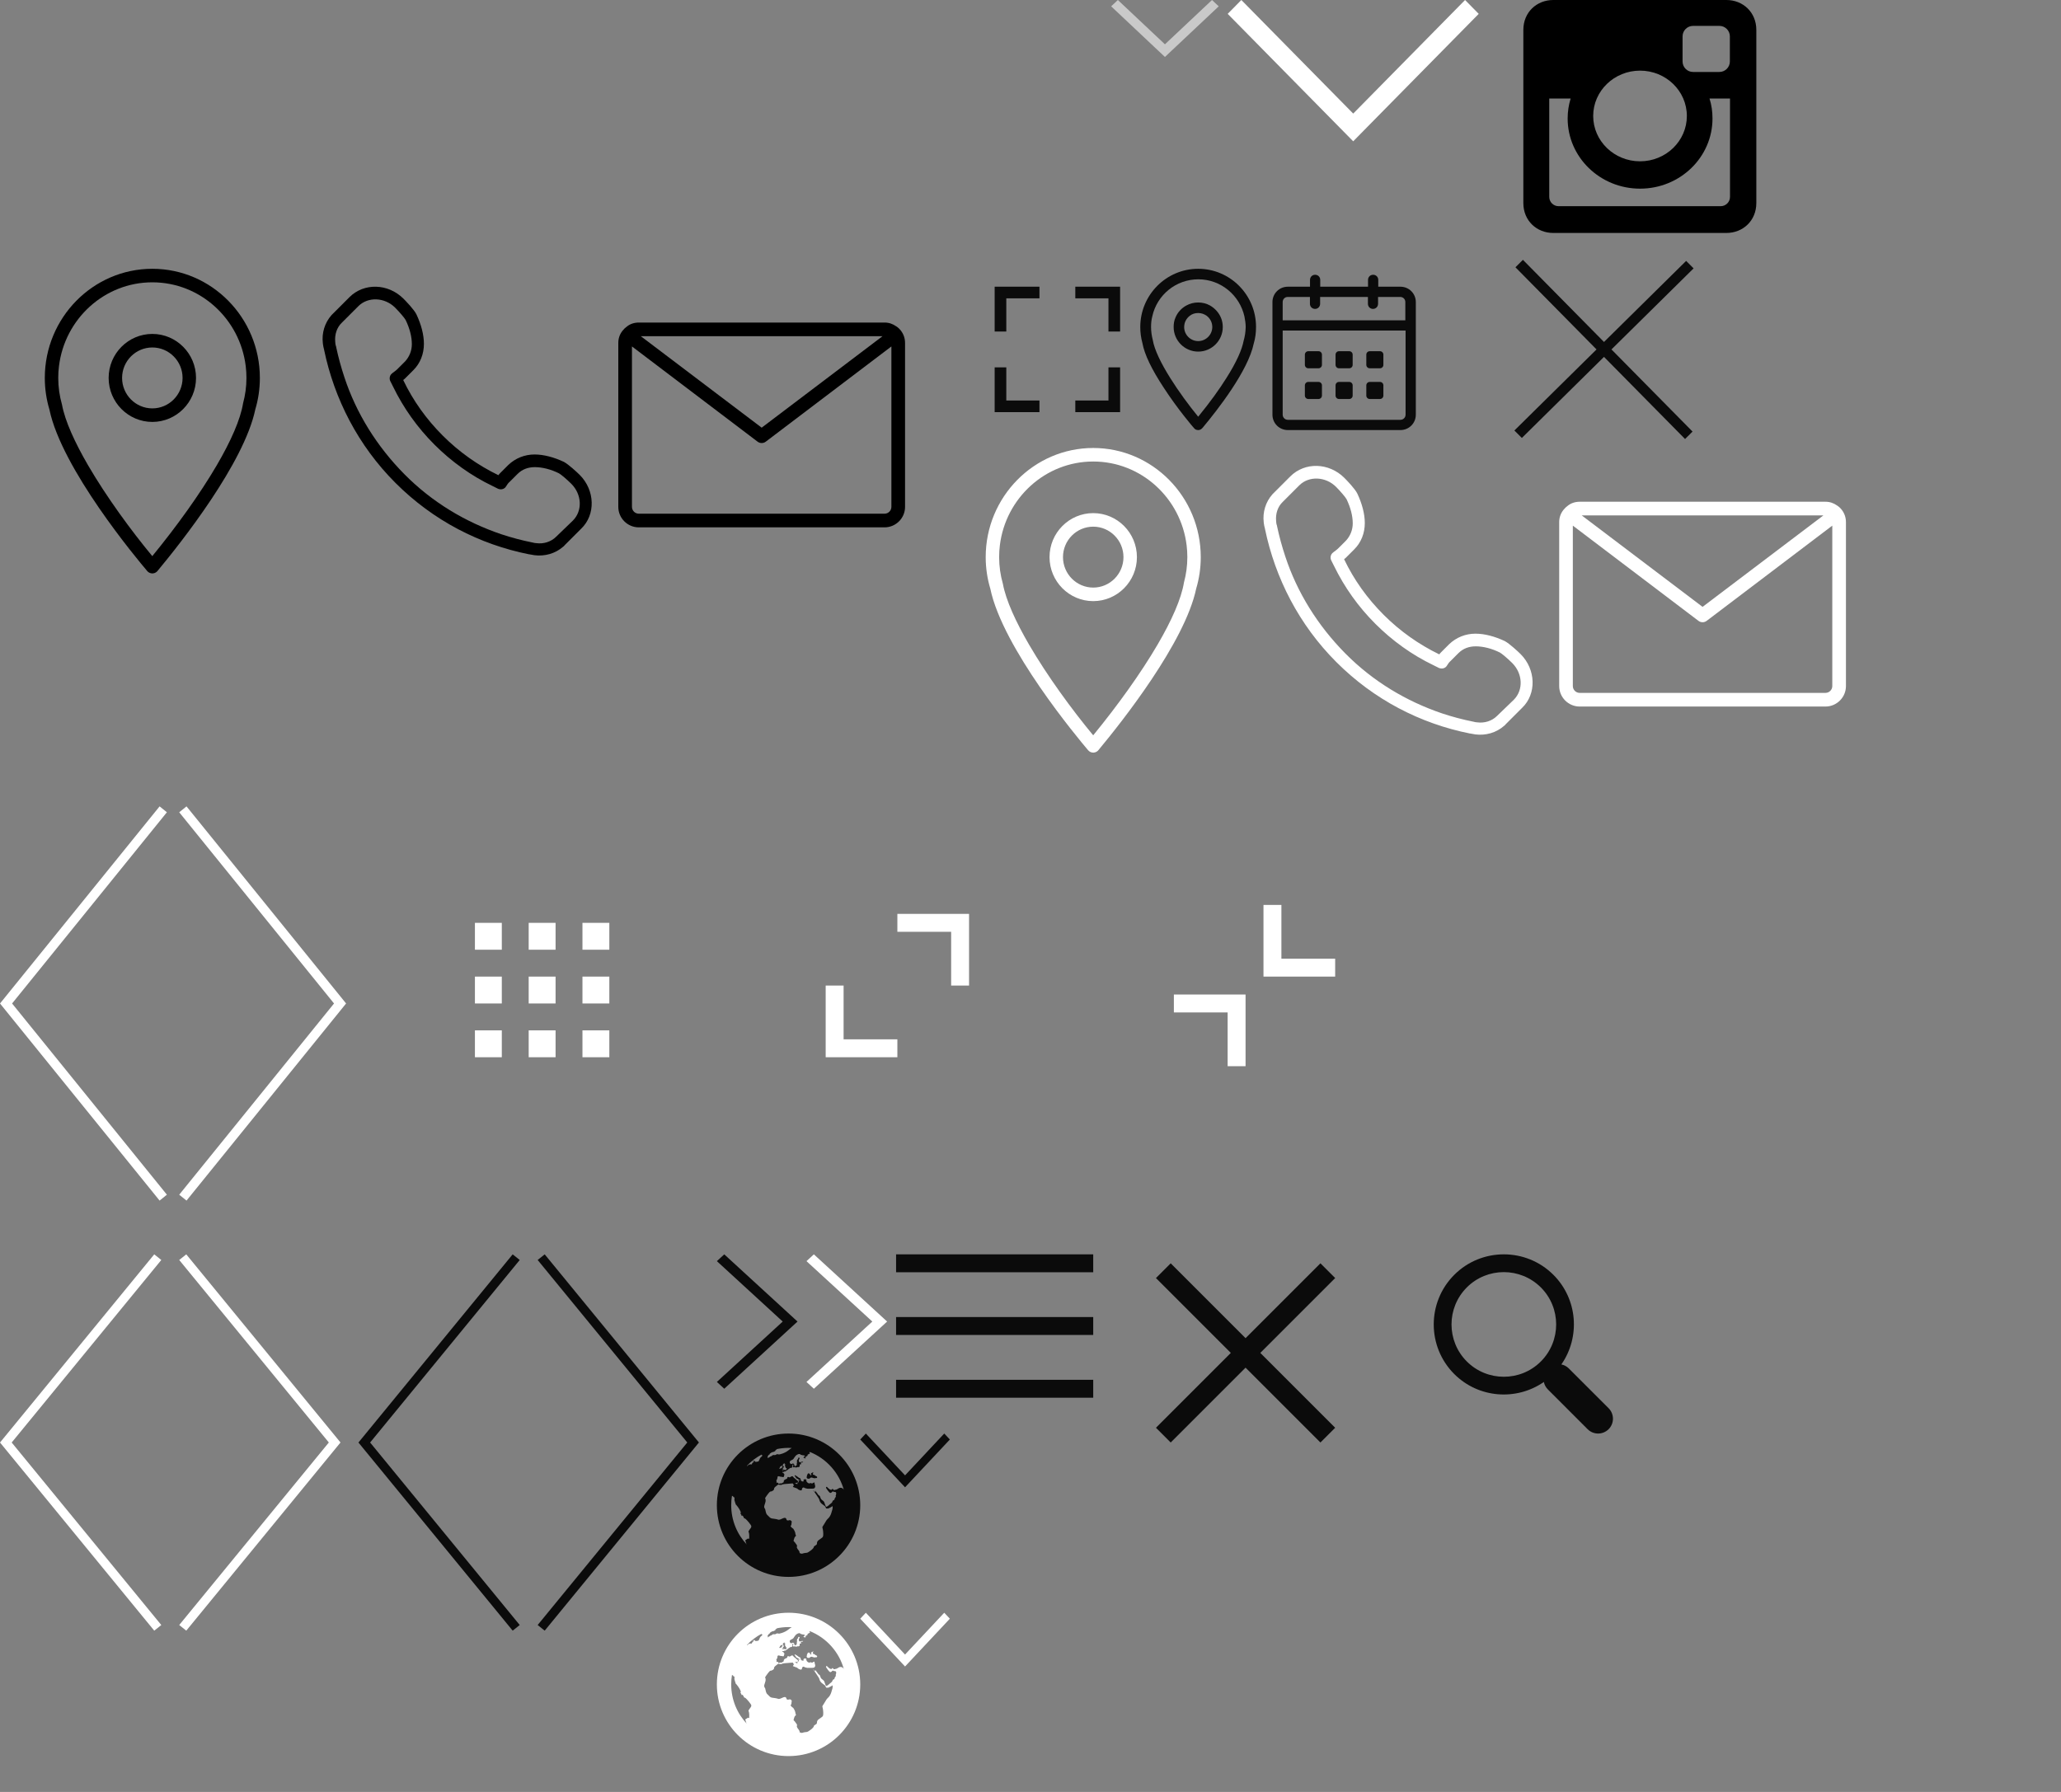 <?xml version="1.0" encoding="utf-8"?>
<!-- Generator: Adobe Illustrator 16.0.0, SVG Export Plug-In . SVG Version: 6.00 Build 0)  -->
<!DOCTYPE svg PUBLIC "-//W3C//DTD SVG 1.1//EN" "http://www.w3.org/Graphics/SVG/1.1/DTD/svg11.dtd">
<svg version="1.1" id="Слой_1" xmlns="http://www.w3.org/2000/svg" xmlns:xlink="http://www.w3.org/1999/xlink" x="0px" y="0px"
	 width="230px" height="200px" viewBox="-15 0 230 200" enable-background="new -15 0 230 200" xml:space="preserve">
<rect x="-15" y="0" width="230" height="200" fill="#808080" stroke="none"/>
<g id="Слой_4">
</g>
<path fill="#C9C9C9" d="M121.006,0.706l-5.253,4.945l-0.75,0.706l-0.75-0.706h-0.001L109,0.706L109.75,0l5.253,4.945L120.256,0
	L121.006,0.706z"/>
<path fill="#FFFFFF" d="M137.537,14.225l-1.523,1.547L137.537,14.225L137.537,14.225z M134.488,14.224L134.488,14.224l1.525,1.548
	L134.488,14.224z M148.496,0l-12.482,12.677L123.529,0l-1.523,1.547l12.483,12.677l1.524,1.548l1.521-1.548L150.02,1.547L148.496,0z
	"/>
<g>
	<g>
		<g>
			<g>
				<g>
					<g>
						<g>
							<g>
								<g>
									<g>
										<g>
											<g>
												<g>
													<g>
														<g>
															<defs>
																<rect id="SVGID_1_" x="155" width="26" height="26"/>
															</defs>
															<clipPath id="SVGID_2_">
																<use xlink:href="#SVGID_1_"  overflow="visible"/>
															</clipPath>
															<path clip-path="url(#SVGID_2_)" d="M158.337,0h19.326C179.498,0,181,1.359,181,3.337v19.326
																c0,1.979-1.502,3.337-3.337,3.337h-19.326c-1.836,0-3.337-1.359-3.337-3.337V3.337C155,1.359,156.501,0,158.337,0
																 M173.939,2.889c-0.646,0-1.17,0.526-1.17,1.171v2.802c0,0.644,0.521,1.17,1.17,1.17h2.938
																c0.645,0,1.17-0.527,1.17-1.17V4.06c0-0.645-0.525-1.171-1.17-1.171H173.939z M178.063,10.995h-2.289
																c0.229,0.707,0.334,1.456,0.334,2.231c0,4.324-3.619,7.83-8.082,7.83s-8.082-3.506-8.082-7.83
																c0-0.775,0.117-1.524,0.334-2.231h-2.387v10.983c0,0.568,0.465,1.034,1.032,1.034h18.104
																c0.568,0,1.035-0.465,1.035-1.034V10.995L178.063,10.995z M168.023,7.884c-2.883,0-5.229,2.265-5.229,5.06
																c0,2.794,2.347,5.06,5.229,5.06c2.885,0,5.224-2.266,5.224-5.06C173.247,10.149,170.909,7.884,168.023,7.884"/>
														</g>
													</g>
												</g>
											</g>
										</g>
									</g>
								</g>
							</g>
						</g>
					</g>
				</g>
			</g>
		</g>
	</g>
</g>
<g display="none">
	<g display="inline">
		<g>
			<g>
				<g>
					<g>
						<g>
							<g>
								<g>
									<g>
										<g>
											<g>
												<g>
													<g>
														<defs>
															<rect id="SVGID_3_" x="5" y="30" width="24.175" height="34"/>
														</defs>
														<clipPath id="SVGID_4_">
															<use xlink:href="#SVGID_3_"  overflow="visible"/>
														</clipPath>
														
															<circle clip-path="url(#SVGID_4_)" fill="none" stroke="#231F20" stroke-width="4" stroke-miterlimit="10" cx="17.088" cy="42.182" r="4.155"/>
													</g>
												</g>
											</g>
										</g>
									</g>
								</g>
							</g>
						</g>
					</g>
				</g>
			</g>
		</g>
	</g>
</g>
<g display="none">
	<g display="inline">
		<g>
			<g>
				<g>
					<g>
						<g>
							<g>
								<g>
									<g>
										<g>
											<g>
												<g>
													<g>
														<defs>
															<rect id="SVGID_5_" x="5" y="30" width="24.175" height="34"/>
														</defs>
														<clipPath id="SVGID_6_">
															<use xlink:href="#SVGID_5_"  overflow="visible"/>
														</clipPath>
														<path clip-path="url(#SVGID_6_)" fill="#231F20" d="M17.088,30C10.42,30,5,35.465,5,42.182
															c0,1.224,0.181,2.406,0.518,3.52c1.386,6.637,9.833,16.674,10.996,18.034C16.657,63.905,16.868,64,17.088,64
															c0.026,0,0.052,0,0.079-0.003c0.205-0.023,0.39-0.125,0.514-0.284l0.045-0.057c2.583-3.086,9.673-11.97,10.935-17.965
															c0.336-1.111,0.514-2.29,0.514-3.509C29.175,35.465,23.751,30,17.088,30 M17.084,62.07
															c-2.391-2.864-5.153-6.614-7.211-10.124c-1.477-2.526-2.595-4.929-2.942-6.792c-0.272-0.944-0.419-1.941-0.419-2.972
															c0-0.45,0.027-0.892,0.083-1.326c0.649-5.262,5.107-9.345,10.494-9.345c5.39,0,9.855,4.091,10.497,9.36
															c0.053,0.427,0.079,0.865,0.079,1.311c0,0.978-0.132,1.926-0.377,2.825c-0.298,1.828-1.383,4.246-2.954,6.917
															C22.44,55.135,19.849,58.715,17.084,62.07"/>
													</g>
												</g>
											</g>
										</g>
									</g>
								</g>
							</g>
						</g>
					</g>
				</g>
			</g>
		</g>
	</g>
</g>
<g display="none">
	<g display="inline">
		<g>
			<g>
				<g>
					<g>
						<g>
							<g>
								<g>
									<g>
										<g>
											<g>
												<g>
													<g>
														<defs>
															<rect id="SVGID_7_" x="36" y="32" width="29.998" height="30"/>
														</defs>
														<clipPath id="SVGID_8_">
															<use xlink:href="#SVGID_7_"  overflow="visible"/>
														</clipPath>
														<path clip-path="url(#SVGID_8_)" fill="#231F20" d="M36.024,38.301c0.025,0.229,0.068,0.463,0.131,0.692
															C36.107,38.765,36.065,38.533,36.024,38.301"/>
													</g>
												</g>
											</g>
										</g>
									</g>
								</g>
							</g>
						</g>
					</g>
				</g>
			</g>
		</g>
	</g>
	<g display="inline">
		<g>
			<g>
				<g>
					<g>
						<g>
							<g>
								<g>
									<g>
										<g>
											<g>
												<g>
													<g>
														<defs>
															<rect id="SVGID_9_" x="36" y="32" width="29.998" height="30"/>
														</defs>
														<clipPath id="SVGID_10_">
															<use xlink:href="#SVGID_9_"  overflow="visible"/>
														</clipPath>
														<path clip-path="url(#SVGID_10_)" fill="#231F20" d="M64.65,52.962c-0.278-0.273-1.233-1.186-1.755-1.434
															c-1.089-0.524-2.254-0.821-3.273-0.835c-1.114-0.013-2.149,0.399-2.917,1.167l-0.846,0.846
															c-0.09,0.09-0.173,0.183-0.253,0.283c-2.286-1.097-4.368-2.574-6.19-4.396c-1.823-1.824-3.303-3.908-4.399-6.198
															c0.095-0.081,0.19-0.166,0.278-0.254l0.846-0.846c0.768-0.768,1.182-1.801,1.167-2.917
															c-0.014-1.019-0.31-2.182-0.836-3.273c-0.249-0.521-1.16-1.477-1.44-1.762c-1.715-1.716-4.428-1.797-6.047-0.178
															l-1.821,1.821c-0.054,0.053-0.107,0.112-0.158,0.168c-0.775,0.872-1.099,2.015-0.98,3.148
															c0.042,0.232,0.083,0.464,0.131,0.693c0,0.005,0.003,0.012,0.005,0.019c1.124,5.491,3.776,10.673,7.968,14.865
															c4.194,4.195,9.381,6.846,14.879,7.967c0.015,0.005,0.032,0.007,0.049,0.015c0.195,0.039,0.39,0.079,0.587,0.109
															c1.146,0.137,2.31-0.185,3.195-0.972c0.061-0.051,0.12-0.104,0.175-0.161l1.821-1.821
															C66.454,57.397,66.373,54.685,64.65,52.962 M62.04,59.861c-0.59,0.59-1.407,0.836-2.218,0.741
															c-0.137-0.015-0.273-0.039-0.407-0.076c-1.189-0.239-2.364-0.551-3.517-0.938c-3.97-1.333-7.67-3.561-10.795-6.685
															c-3.125-3.125-5.353-6.825-6.686-10.795c-0.377-1.123-0.685-2.264-0.919-3.424c-0.002-0.007-0.005-0.015-0.005-0.019
															c-0.056-0.183-0.087-0.371-0.105-0.554v-0.01c-0.068-0.785,0.176-1.569,0.749-2.143l1.821-1.82
															c1.082-1.083,2.92-0.999,4.092,0.173c0.488,0.498,1.078,1.175,1.178,1.387c0.439,0.916,0.689,1.874,0.699,2.698
															c0.012,0.739-0.26,1.421-0.763,1.923l-0.846,0.846c-0.155,0.156-0.329,0.29-0.519,0.402
															c-0.014,0.009-0.031,0.017-0.046,0.027c-0.268,0.185-0.373,0.543-0.237,0.85c0.095,0.212,0.193,0.422,0.295,0.626
															c1.16,2.398,2.715,4.582,4.628,6.495c1.911,1.912,4.09,3.466,6.486,4.624c0.208,0.105,0.415,0.199,0.626,0.294
															c0.331,0.146,0.707,0.02,0.879-0.285c0.11-0.188,0.247-0.363,0.403-0.519l0.845-0.846
															c0.502-0.502,1.187-0.772,1.926-0.76c0.821,0.007,1.779,0.258,2.696,0.697c0.214,0.103,0.89,0.689,1.382,1.172
															c1.18,1.18,1.26,3.015,0.178,4.098L62.04,59.861z"/>
													</g>
												</g>
											</g>
										</g>
									</g>
								</g>
							</g>
						</g>
					</g>
				</g>
			</g>
		</g>
	</g>
</g>
<g display="none">
	<g display="inline">
		<g>
			<g>
				<g>
					<g>
						<g>
							<g>
								<g>
									<g>
										<g>
											<g>
												<g>
													<g>
														<defs>
															<rect id="SVGID_11_" x="69" y="36" width="32" height="22.857"/>
														</defs>
														<clipPath id="SVGID_12_">
															<use xlink:href="#SVGID_11_"  overflow="visible"/>
														</clipPath>
														<path clip-path="url(#SVGID_12_)" fill="#231F20" d="M100.883,37.558c-0.156-0.469-0.465-0.869-0.861-1.147
															C99.652,36.152,99.203,36,98.714,36H71.286c-0.487,0-0.937,0.152-1.307,0.411c-0.396,0.278-0.705,0.678-0.86,1.147
															C69.042,37.786,69,38.031,69,38.286v18.286c0,1.261,1.025,2.286,2.286,2.286h27.428c1.261,0,2.286-1.024,2.286-2.286
															V38.286C101,38.031,100.957,37.786,100.883,37.558 M99.476,56.571c0,0.419-0.343,0.762-0.762,0.762H71.286
															c-0.419,0-0.762-0.343-0.762-0.762V38.286c0-0.419,0.342-0.762,0.762-0.762h27.428c0.419,0,0.762,0.343,0.762,0.762
															V56.571L99.476,56.571z"/>
													</g>
												</g>
											</g>
										</g>
									</g>
								</g>
							</g>
						</g>
					</g>
				</g>
			</g>
		</g>
	</g>
</g>
<g display="none">
	<g display="inline">
		<g>
			<g>
				<g>
					<g>
						<g>
							<g>
								<g>
									<g>
										<g>
											<g>
												<g>
													<g>
														<defs>
															<rect id="SVGID_13_" x="69" y="36" width="32" height="22.857"/>
														</defs>
														<clipPath id="SVGID_14_">
															<use xlink:href="#SVGID_13_"  overflow="visible"/>
														</clipPath>
														<path clip-path="url(#SVGID_14_)" fill="#231F20" d="M100.883,37.558c-0.051,0.072-0.111,0.137-0.184,0.19
															l-1.224,0.925L85.461,49.307c-0.137,0.103-0.297,0.152-0.461,0.152s-0.324-0.05-0.461-0.152L70.524,38.674
															l-1.223-0.925c-0.072-0.053-0.133-0.119-0.183-0.19c0.156-0.469,0.465-0.869,0.86-1.147
															c0.084,0.027,0.168,0.068,0.244,0.126l1.303,0.986L85,47.741l13.474-10.218l1.304-0.986
															c0.076-0.058,0.16-0.099,0.244-0.126C100.418,36.689,100.727,37.089,100.883,37.558"/>
													</g>
												</g>
											</g>
										</g>
									</g>
								</g>
							</g>
						</g>
					</g>
				</g>
			</g>
		</g>
	</g>
</g>
<g display="none">
	<g display="inline">
		<g>
			<g>
				<g>
					<g>
						<g>
							<g>
								<g>
									<g>
										<g>
											<g>
												<g>
													<defs>
														<rect id="SVGID_15_" x="33.979" y="70" width="7.875" height="14"/>
													</defs>
													<clipPath id="SVGID_16_">
														<use xlink:href="#SVGID_15_"  overflow="visible"/>
													</clipPath>
													<path clip-path="url(#SVGID_16_)" fill="#C9C9C9" d="M39.229,75.25h2.625v2.625h-2.625V84h-2.625v-6.125h-2.625V75.25
														h2.625v-1.098c0-1.04,0.327-2.354,0.979-3.073C38.233,70.359,39.046,70,40.02,70h1.834v2.625h-1.837
														c-0.436,0-0.788,0.352-0.788,0.787V75.25z"/>
												</g>
											</g>
										</g>
									</g>
								</g>
							</g>
						</g>
					</g>
				</g>
			</g>
		</g>
	</g>
	<g display="inline">
		<g>
			<g>
				<g>
					<g>
						<g>
							<g>
								<g>
									<g>
										<g>
											<g>
												<g>
													<defs>
														<rect id="SVGID_17_" x="33.979" y="70" width="7.875" height="14"/>
													</defs>
													<clipPath id="SVGID_18_">
														<use xlink:href="#SVGID_17_"  overflow="visible"/>
													</clipPath>
													<path clip-path="url(#SVGID_18_)" fill="#C9C9C9" d="M109.229,75.25h2.625v2.625h-2.625V84h-2.625v-6.125h-2.625V75.25
														h2.625v-1.098c0-1.04,0.328-2.354,0.979-3.073c0.649-0.72,1.465-1.079,2.438-1.079h1.834v2.625h-1.836
														c-0.438,0-0.789,0.352-0.789,0.787v1.838H109.229z"/>
												</g>
											</g>
										</g>
									</g>
								</g>
							</g>
						</g>
					</g>
				</g>
			</g>
		</g>
	</g>
</g>
<path fill="#0B0B0B" d="M101,32v1.3h-3.7V37H96v-5H101z M96,46h5v-1.3h-3.7V41H96V46z M105,32v1.3h3.7V37h1.3v-5H105z M110,41h-1.3
	v3.7H105V46h5V41z"/>
<path display="none" fill="#0B0B0B" d="M134.215,30c-3.564,0-6.464,2.918-6.464,6.503c0,0.607,0.079,1.195,0.235,1.763
	c0.234,1.292,1.037,2.958,2.39,5.014c1.565,2.409,3.31,4.446,3.39,4.524c0.116,0.137,0.273,0.196,0.449,0.196
	c0.02,0,0.039,0,0.059,0c0.158-0.02,0.295-0.098,0.396-0.215l0.021-0.02c1.705-2.037,5.095-6.385,5.722-9.421l0,0
	c0.176-0.587,0.255-1.195,0.255-1.841C140.68,32.918,137.779,30,134.215,30z M139.288,38.03c-0.177,0.96-0.784,2.37-1.92,4.152
	c-0.783,1.254-1.821,2.703-3.153,4.329c-1.058-1.292-2.193-2.84-3.113-4.309c-1.02-1.625-1.783-3.173-1.959-4.27
	c-0.117-0.451-0.195-0.94-0.195-1.43c0-0.412,0.039-0.803,0.146-1.195c0.518-2.37,2.625-4.133,5.139-4.133
	c2.51,0,4.619,1.782,5.146,4.152c0.069,0.372,0.138,0.783,0.138,1.175C139.503,37.051,139.425,37.561,139.288,38.03z
	 M136.762,35.484c-0.234-0.588-0.687-1.078-1.234-1.391c-0.391-0.216-0.842-0.333-1.313-0.333c-0.47,0-0.921,0.117-1.313,0.333
	c-0.549,0.293-1,0.783-1.233,1.371c-0.138,0.313-0.196,0.666-0.196,1.038c0,1.508,1.234,2.742,2.742,2.742s2.742-1.234,2.742-2.742
	C136.957,36.15,136.898,35.798,136.762,35.484z M134.215,38.07c-0.861,0-1.566-0.705-1.566-1.567c0-0.529,0.254-0.979,0.646-1.273
	c0.255-0.196,0.566-0.293,0.921-0.293s0.666,0.117,0.923,0.293c0.391,0.294,0.646,0.745,0.646,1.273
	C135.782,37.365,135.076,38.07,134.215,38.07z"/>
<path display="none" fill="#0B0B0B" d="M17.105,30c-6.732,0-12.209,5.513-12.209,12.283c0,1.147,0.15,2.257,0.445,3.33
	c0.444,2.441,1.961,5.586,4.514,9.471c2.958,4.551,6.251,8.397,6.401,8.546c0.221,0.259,0.518,0.37,0.85,0.37
	c0.037,0,0.074,0,0.111,0c0.297-0.037,0.555-0.186,0.74-0.407l0.037-0.037c3.219-3.848,9.62-12.061,10.804-17.795l0,0
	c0.332-1.109,0.481-2.257,0.481-3.478C29.315,35.513,23.839,30,17.105,30z M26.689,45.168c-0.334,1.813-1.481,4.477-3.626,7.843
	c-1.479,2.369-3.441,5.106-5.957,8.176c-1.998-2.441-4.143-5.364-5.882-8.139c-1.924-3.07-3.366-5.993-3.7-8.065
	c-0.221-0.851-0.369-1.776-0.369-2.701c0-0.777,0.074-1.517,0.258-2.257c0.963-4.477,4.958-7.806,9.693-7.806
	c4.736,0,8.731,3.366,9.731,7.843c0.147,0.703,0.258,1.479,0.258,2.22C27.095,43.319,26.947,44.281,26.689,45.168z M21.915,40.359
	c-0.443-1.111-1.295-2.036-2.33-2.627c-0.74-0.408-1.592-0.629-2.479-0.629s-1.739,0.221-2.479,0.629
	c-1.035,0.554-1.887,1.479-2.33,2.59c-0.26,0.592-0.371,1.258-0.371,1.961c0,2.849,2.332,5.18,5.18,5.18
	c2.849,0,5.18-2.332,5.18-5.18C22.286,41.617,22.175,40.951,21.915,40.359z M17.105,45.243c-1.627,0-2.96-1.332-2.96-2.96
	c0-0.999,0.481-1.85,1.221-2.405c0.481-0.37,1.074-0.554,1.739-0.554c0.666,0,1.258,0.221,1.74,0.554
	c0.74,0.555,1.221,1.406,1.221,2.405C20.066,43.911,18.733,45.243,17.105,45.243z"/>
<path fill="#0B0B0B" d="M141.286,32h-2.478v-0.762c0-0.324-0.248-0.571-0.57-0.571c-0.324,0-0.571,0.248-0.571,0.571V32h-5.334
	v-0.762c0-0.324-0.247-0.571-0.571-0.571c-0.322,0-0.57,0.248-0.57,0.571V32h-2.478c-0.952,0-1.714,0.762-1.714,1.714v12.571
	c0,0.952,0.762,1.715,1.714,1.715h12.572c0.952,0,1.714-0.763,1.714-1.715V33.714C143,32.762,142.238,32,141.286,32z
	 M141.857,46.285c0,0.305-0.248,0.571-0.571,0.571h-12.572c-0.323,0-0.571-0.267-0.571-0.571v-9.391h13.715V46.285L141.857,46.285z
	 M141.857,35.752h-13.715v-2.038c0-0.324,0.248-0.571,0.563-0.571h2.479v0.762c0,0.324,0.248,0.572,0.57,0.572
	c0.32,0,0.566-0.248,0.566-0.572v-0.762h5.334v0.762c0,0.324,0.246,0.572,0.566,0.572s0.567-0.248,0.567-0.572v-0.762h2.479
	c0.316,0,0.563,0.248,0.563,0.571v2.038H141.857z M132.523,40.724c0,0.209-0.172,0.381-0.381,0.381H131
	c-0.21,0-0.381-0.172-0.381-0.381v-1.143c0-0.21,0.171-0.382,0.381-0.382h1.143c0.211,0,0.381,0.172,0.381,0.382V40.724
	L132.523,40.724z M135.952,40.724c0,0.209-0.171,0.381-0.382,0.381h-1.146c-0.21,0-0.381-0.172-0.381-0.381v-1.143
	c0-0.21,0.171-0.382,0.381-0.382h1.146c0.211,0,0.382,0.172,0.382,0.382V40.724z M139.381,40.724c0,0.209-0.171,0.381-0.381,0.381
	h-1.143c-0.211,0-0.381-0.172-0.381-0.381v-1.143c0-0.21,0.17-0.382,0.381-0.382H139c0.21,0,0.381,0.172,0.381,0.382V40.724z
	 M132.523,44.152c0,0.209-0.172,0.381-0.381,0.381H131c-0.21,0-0.381-0.172-0.381-0.381v-1.144c0-0.209,0.171-0.381,0.381-0.381
	h1.143c0.211,0,0.381,0.172,0.381,0.381V44.152L132.523,44.152z M135.952,44.152c0,0.209-0.171,0.381-0.382,0.381h-1.146
	c-0.21,0-0.381-0.172-0.381-0.381v-1.144c0-0.209,0.171-0.381,0.381-0.381h1.146c0.211,0,0.382,0.172,0.382,0.381V44.152z
	 M139.381,44.152c0,0.209-0.171,0.381-0.381,0.381h-1.143c-0.211,0-0.381-0.172-0.381-0.381v-1.144c0-0.209,0.17-0.381,0.381-0.381
	H139c0.21,0,0.381,0.172,0.381,0.381V44.152z"/>
<path fill="#FFFFFF" d="M-15,111.998l0.001,0.002l0.008-0.008L-15,111.998z M-13.651,112l17.276,21.341L2.811,134l-17.808-21.998
	L-14.999,112l0.008-0.008L2.811,90l0.814,0.658L-13.651,112z"/>
<path fill="#FFFFFF" d="M23.625,112.002L23.624,112l-0.008,0.008L23.625,112.002z M22.276,112L5,90.659L5.814,90l17.808,21.998
	L23.624,112l-0.008,0.008L5.814,134L5,133.342L22.276,112z"/>
<path fill="#FFFFFF" d="M41,106h-3v-3h3V106z M53,103h-3v3h3V103z M47,103h-3v3h3V103z M41,109h-3v3h3V109z M53,109h-3v3h3V109z
	 M47,109h-3v3h3V109z M41,115h-3v3h3V115z M53,115h-3v3h3V115z M47,115h-3v3h3V115z"/>
<path fill="#FFFFFF" d="M93.143,102v8h-2v-6h-6v-2H93.143z M85.143,118v-2h-6v-6h-2v8H85.143z"/>
<path fill="#FFFFFF" d="M126,109v-8h2v6h6v2H126z M116,111v2h6v6h2v-8H116z"/>
<path fill="#0B0B0B" d="M164.833,39l9.048,9.167L173.047,49L164,39.833l-9.167,9.048L154,48.048L163.167,39l-9.048-9.167L154.953,29
	L164,38.167l9.167-9.048L174,29.952L164.833,39z"/>
<path fill="#FFFFFF" d="M-15,160.999l0.001,0.002l0.008-0.008L-15,160.999z M-13.696,161.001L3,181.372L2.213,182l-17.21-20.997
	l-0.002-0.002l0.008-0.008L2.213,140L3,140.629L-13.696,161.001z"/>
<path fill="#0B0B0B" d="M25,160.999l0.001,0.002l0.008-0.008L25,160.999z M26.304,161.001L43,181.372L42.213,182l-17.21-20.997
	l-0.002-0.002l0.008-0.008L42.213,140L43,140.629L26.304,161.001z"/>
<path fill="#0B0B0B" d="M63,161.001l-0.001-0.002l-0.008,0.008L63,161.001z M61.696,160.999L45,140.628L45.787,140l17.21,20.997
	l0.002,0.002l-0.008,0.008L45.787,182L45,181.371L61.696,160.999z"/>
<path fill="#FFFFFF" d="M23,161.001l-0.001-0.002l-0.008,0.008L23,161.001z M21.696,160.999L5,140.628L5.787,140l17.21,20.997
	l0.002,0.002l-0.008,0.008L5.787,182L5,181.371L21.696,160.999z"/>
<path fill="#0B0B0B" d="M74,147.5l-0.826,0.758L65.825,155L65,154.242l7.348-6.742L65,140.758L65.825,140l7.349,6.742L74,147.5z
	 M73.174,148.258L73.174,148.258L74,147.5L73.174,148.258z M73.174,146.742L74,147.5l0,0L73.174,146.742z"/>
<path fill="#FFFFFF" d="M84,147.5l-0.826,0.758L75.825,155L75,154.242l7.348-6.742L75,140.758L75.825,140l7.349,6.742L84,147.5z
	 M83.174,148.258L83.174,148.258L84,147.5L83.174,148.258z M83.174,146.742L84,147.5l0,0L83.174,146.742z"/>
<path d="M2,47.092c-2.688,0-4.876-2.203-4.876-4.911S-0.688,37.27,2,37.27s4.876,2.203,4.876,4.911S4.688,47.092,2,47.092z
	 M2,38.782c-1.861,0-3.375,1.525-3.375,3.399c0,1.875,1.514,3.4,3.375,3.4s3.375-1.525,3.375-3.4
	C5.375,40.307,3.861,38.782,2,38.782z M2,30c-6.619,0-12,5.466-12,12.182c0,1.224,0.18,2.406,0.514,3.521
	C-8.11,52.34,0.276,62.376,1.431,63.736C1.573,63.906,1.783,64,2,64c0.026,0,0.053,0,0.079-0.004
	c0.203-0.023,0.386-0.125,0.51-0.283l0.045-0.056c2.564-3.086,9.604-11.971,10.857-17.965C13.824,44.581,14,43.402,14,42.183
	C14.001,35.466,8.616,30,2,30 M1.996,62.07c-2.374-2.863-5.115-6.614-7.159-10.124c-1.466-2.526-2.577-4.929-2.92-6.791
	c-0.27-0.944-0.417-1.941-0.417-2.973c0-0.45,0.026-0.892,0.083-1.326c0.646-5.262,5.07-9.346,10.418-9.346
	c5.352,0,9.784,4.091,10.422,9.36c0.053,0.427,0.079,0.865,0.079,1.311c0,0.978-0.131,1.926-0.375,2.825
	c-0.296,1.828-1.373,4.246-2.933,6.917C7.314,55.135,4.742,58.716,1.996,62.07"/>
<path fill="#FFFFFF" d="M107.001,67.092c-2.689,0-4.877-2.203-4.877-4.911s2.188-4.911,4.877-4.911c2.688,0,4.875,2.203,4.875,4.911
	S109.688,67.092,107.001,67.092z M107.001,58.782c-1.861,0-3.375,1.525-3.375,3.399c0,1.875,1.514,3.4,3.375,3.4
	c1.859,0,3.374-1.525,3.374-3.4C110.376,60.307,108.862,58.782,107.001,58.782z M107.001,50C100.381,50,95,55.466,95,62.182
	c0,1.224,0.181,2.406,0.515,3.521c1.376,6.637,9.762,16.673,10.917,18.033c0.143,0.17,0.353,0.264,0.569,0.264
	c0.025,0,0.053,0,0.077-0.004c0.204-0.023,0.388-0.125,0.512-0.283l0.044-0.056c2.564-3.086,9.604-11.971,10.858-17.965
	c0.331-1.111,0.508-2.29,0.508-3.509C119.002,55.466,113.617,50,107.001,50 M106.997,82.07c-2.374-2.863-5.115-6.614-7.159-10.124
	c-1.467-2.526-2.577-4.929-2.921-6.791c-0.271-0.944-0.416-1.941-0.416-2.973c0-0.45,0.025-0.892,0.081-1.326
	c0.646-5.262,5.071-9.346,10.419-9.346c5.352,0,9.784,4.091,10.423,9.36c0.053,0.427,0.079,0.865,0.079,1.311
	c0,0.978-0.132,1.926-0.376,2.825c-0.295,1.828-1.372,4.246-2.932,6.917C112.315,75.135,109.743,78.716,106.997,82.07"/>
<path d="M21.03,38.343c0.035,0.241,0.069,0.448,0.138,0.69C21.133,38.792,21.099,38.584,21.03,38.343z M49.69,53.001
	c-0.276-0.276-1.242-1.172-1.759-1.448c-1.104-0.518-2.242-0.828-3.276-0.828c-1.104,0-2.138,0.414-2.932,1.173l-0.862,0.862
	c-0.104,0.104-0.173,0.172-0.242,0.276c-2.276-1.104-4.38-2.587-6.208-4.415c-1.828-1.828-3.311-3.897-4.415-6.208
	c0.104-0.069,0.207-0.172,0.276-0.242l0.862-0.862c0.759-0.758,1.173-1.793,1.173-2.931c0-1.035-0.311-2.173-0.828-3.277
	c-0.241-0.517-1.172-1.483-1.448-1.759c-1.725-1.725-4.415-1.793-6.036-0.172l-1.828,1.828c-0.069,0.069-0.104,0.104-0.172,0.173
	c-0.759,0.862-1.104,2-0.966,3.138c0.035,0.242,0.069,0.449,0.138,0.69c0,0,0,0,0,0.035c1.138,5.483,3.794,10.691,7.967,14.865
	c4.208,4.208,9.381,6.863,14.899,7.967h0.035c0.207,0.035,0.379,0.069,0.586,0.104c1.138,0.138,2.311-0.172,3.208-0.966
	c0.069-0.034,0.104-0.104,0.173-0.172l1.828-1.828C51.484,57.45,51.415,54.726,49.69,53.001z M47.069,59.899
	c-0.586,0.586-1.414,0.828-2.208,0.724c-0.138,0-0.276-0.034-0.414-0.069c-1.207-0.241-2.379-0.552-3.518-0.931
	c-3.966-1.345-7.691-3.553-10.795-6.691c-3.104-3.139-5.38-6.829-6.691-10.795c-0.379-1.138-0.69-2.276-0.931-3.415c0,0,0,0,0-0.035
	c-0.069-0.172-0.104-0.379-0.104-0.552l0,0c-0.069-0.793,0.172-1.586,0.759-2.138l1.828-1.828c1.069-1.069,2.932-1,4.104,0.173
	c0.482,0.482,1.069,1.172,1.172,1.379c0.448,0.931,0.69,1.862,0.69,2.69c0,0.725-0.276,1.414-0.759,1.932l-0.862,0.862
	c-0.172,0.172-0.345,0.276-0.517,0.414c0,0-0.035,0-0.035,0.035c-0.276,0.172-0.379,0.552-0.242,0.862
	c0.104,0.207,0.207,0.414,0.311,0.621c1.173,2.414,2.725,4.587,4.622,6.484s4.104,3.483,6.484,4.622
	c0.207,0.104,0.414,0.207,0.621,0.311c0.345,0.138,0.724,0.034,0.896-0.276c0.104-0.172,0.241-0.379,0.414-0.518l0.862-0.862
	c0.518-0.517,1.173-0.759,1.932-0.759c0.828,0,1.793,0.242,2.69,0.69c0.207,0.104,0.897,0.69,1.38,1.172
	c1.172,1.173,1.276,3.001,0.172,4.104L47.069,59.899z"/>
<path fill="#FFFFFF" d="M126.03,58.343c0.035,0.241,0.069,0.448,0.138,0.69C126.133,58.792,126.1,58.584,126.03,58.343z
	 M154.69,73.001c-0.276-0.276-1.241-1.172-1.759-1.448c-1.104-0.518-2.242-0.828-3.276-0.828c-1.104,0-2.138,0.414-2.932,1.173
	l-0.862,0.862c-0.104,0.104-0.173,0.172-0.242,0.276c-2.275-1.104-4.38-2.587-6.207-4.415c-1.828-1.828-3.312-3.897-4.416-6.208
	c0.104-0.069,0.207-0.172,0.276-0.242l0.862-0.862c0.759-0.758,1.173-1.793,1.173-2.931c0-1.035-0.312-2.173-0.828-3.277
	c-0.241-0.517-1.172-1.483-1.448-1.759c-1.725-1.725-4.414-1.793-6.035-0.172l-1.828,1.828c-0.069,0.069-0.104,0.104-0.172,0.173
	c-0.76,0.862-1.104,2-0.967,3.138c0.035,0.242,0.069,0.449,0.139,0.69c0,0,0,0,0,0.035c1.138,5.483,3.793,10.691,7.967,14.865
	c4.207,4.208,9.381,6.863,14.898,7.967h0.035c0.207,0.035,0.379,0.069,0.586,0.104c1.139,0.138,2.311-0.172,3.208-0.966
	c0.069-0.034,0.104-0.104,0.173-0.172l1.828-1.828C156.484,77.451,156.416,74.727,154.69,73.001z M152.069,79.899
	c-0.586,0.586-1.414,0.828-2.208,0.724c-0.138,0-0.275-0.034-0.414-0.069c-1.207-0.241-2.379-0.552-3.518-0.931
	c-3.967-1.345-7.691-3.553-10.795-6.691c-3.104-3.139-5.381-6.829-6.691-10.795c-0.379-1.138-0.689-2.276-0.931-3.415
	c0,0,0,0,0-0.035c-0.069-0.172-0.104-0.379-0.104-0.552l0,0c-0.068-0.793,0.172-1.586,0.76-2.138l1.828-1.828
	c1.068-1.069,2.932-1,4.104,0.173c0.482,0.482,1.068,1.172,1.172,1.379c0.447,0.931,0.689,1.862,0.689,2.69
	c0,0.725-0.275,1.414-0.758,1.932l-0.863,0.862c-0.172,0.172-0.344,0.276-0.516,0.414c0,0-0.035,0-0.035,0.035
	c-0.276,0.172-0.379,0.552-0.242,0.862c0.104,0.207,0.207,0.414,0.311,0.621c1.173,2.414,2.725,4.587,4.622,6.484
	s4.104,3.483,6.483,4.622c0.207,0.104,0.414,0.207,0.621,0.311c0.346,0.138,0.725,0.034,0.896-0.276
	c0.104-0.172,0.241-0.379,0.414-0.518l0.861-0.862c0.519-0.517,1.174-0.759,1.933-0.759c0.828,0,1.793,0.242,2.69,0.69
	c0.207,0.104,0.896,0.69,1.379,1.172c1.173,1.173,1.277,3.001,0.173,4.104L152.069,79.899z"/>
<path d="M85.887,37.562c-0.152-0.457-0.458-0.876-0.877-1.143C84.628,36.152,84.209,36,83.714,36H56.286
	c-0.495,0-0.952,0.152-1.295,0.419c-0.381,0.267-0.724,0.686-0.876,1.143C54.038,37.791,54,38.019,54,38.286v18.286
	c0,1.257,1.028,2.286,2.286,2.286h27.429c1.257,0,2.286-1.029,2.286-2.286V38.286C86,38.019,85.962,37.791,85.887,37.562z
	 M83.486,37.524L70,47.733L56.514,37.524H83.486z M84.476,56.572c0,0.419-0.343,0.762-0.762,0.762H56.286
	c-0.419,0-0.762-0.343-0.762-0.762V38.667l14.019,10.628c0.152,0.114,0.305,0.152,0.457,0.152s0.305-0.038,0.457-0.152
	l14.019-10.628V56.572z"/>
<path fill="#FFFFFF" d="M190.887,57.562c-0.152-0.457-0.457-0.876-0.877-1.143c-0.382-0.267-0.801-0.419-1.296-0.419h-27.428
	c-0.495,0-0.952,0.152-1.295,0.419c-0.382,0.267-0.724,0.686-0.876,1.143c-0.077,0.229-0.115,0.457-0.115,0.724v18.286
	c0,1.257,1.027,2.286,2.286,2.286h27.429c1.258,0,2.286-1.029,2.286-2.286V58.286C191,58.019,190.962,57.791,190.887,57.562z
	 M188.486,57.524L175,67.733l-13.486-10.209H188.486z M189.477,76.572c0,0.419-0.344,0.762-0.763,0.762h-27.428
	c-0.419,0-0.763-0.343-0.763-0.762V58.667l14.02,10.628c0.152,0.114,0.305,0.152,0.457,0.152s0.305-0.038,0.457-0.152l14.02-10.628
	V76.572z"/>
<path fill="#0B0B0B" d="M118.714,30c-3.563,0-6.464,2.918-6.464,6.503c0,0.607,0.079,1.195,0.234,1.763
	c0.229,1.292,1.037,2.958,2.391,5.014c1.564,2.409,3.311,4.446,3.391,4.524c0.115,0.137,0.272,0.196,0.448,0.196
	c0.021,0,0.039,0,0.06,0c0.158-0.02,0.295-0.098,0.396-0.215l0.021-0.02c1.705-2.037,5.095-6.385,5.722-9.421l0,0
	c0.176-0.587,0.255-1.195,0.255-1.841C125.18,32.918,122.277,30,118.714,30z M123.787,38.03c-0.178,0.96-0.784,2.37-1.92,4.152
	c-0.783,1.254-1.821,2.703-3.153,4.329c-1.058-1.292-2.192-2.84-3.112-4.309c-1.021-1.625-1.783-3.173-1.959-4.27
	c-0.117-0.451-0.189-0.94-0.189-1.43c0-0.412,0.033-0.803,0.139-1.195c0.516-2.37,2.625-4.133,5.137-4.133
	c2.51,0,4.619,1.782,5.146,4.152c0.07,0.372,0.139,0.783,0.139,1.175C124.002,37.051,123.924,37.561,123.787,38.03z M121.262,35.484
	c-0.234-0.588-0.688-1.078-1.234-1.391c-0.391-0.216-0.842-0.333-1.313-0.333c-0.47,0-0.921,0.117-1.313,0.333
	c-0.549,0.293-1,0.783-1.232,1.371c-0.139,0.313-0.195,0.666-0.195,1.038c0,1.508,1.233,2.742,2.741,2.742
	c1.509,0,2.742-1.234,2.742-2.742C121.456,36.15,121.396,35.798,121.262,35.484z M118.714,38.07c-0.86,0-1.565-0.705-1.565-1.567
	c0-0.529,0.254-0.979,0.646-1.273c0.255-0.196,0.564-0.293,0.921-0.293c0.357,0,0.666,0.117,0.925,0.293
	c0.396,0.294,0.646,0.745,0.646,1.273C120.281,37.365,119.575,38.07,118.714,38.07z"/>
<path id="ic_x5F_menu" fill="#0B0B0B" d="M85,140v2h22v-2H85z M85,149h22v-2H85V149z M85,156h22v-2H85V156z"/>
<path id="ic_x5F_close" fill="#0B0B0B" d="M125.646,151l8.354,8.354L132.354,161L124,152.646L115.646,161L114,159.354l8.354-8.354
	L114,142.646l1.646-1.646l8.354,8.354l8.354-8.354l1.646,1.646L125.646,151z"/>
<path fill="#0B0B0B" d="M158.357,142.288c-3.053-3.052-8.021-3.052-11.069,0c-3.05,3.052-3.05,8.019,0,11.069
	c2.718,2.716,6.948,3.006,9.999,0.887c0.064,0.304,0.212,0.593,0.445,0.828l4.441,4.443c0.646,0.646,1.693,0.646,2.342,0
	c0.646-0.646,0.646-1.693,0-2.343l-4.443-4.44c-0.234-0.234-0.525-0.381-0.829-0.444
	C161.366,149.236,161.074,145.007,158.357,142.288z M156.954,151.955c-2.278,2.277-5.983,2.277-8.263,0
	c-2.277-2.279-2.277-5.984,0-8.264c2.274-2.277,5.98-2.277,8.263,0C159.232,145.971,159.232,149.676,156.954,151.955z"/>
<g>
	<g>
		<defs>
			<rect id="SVGID_19_" x="65" y="160" width="16" height="16"/>
		</defs>
		<clipPath id="SVGID_20_">
			<use xlink:href="#SVGID_19_"  overflow="visible"/>
		</clipPath>
		<path clip-path="url(#SVGID_20_)" fill="#0B0B0B" d="M76.189,164.852c0.034,0.117-0.107,0.141-0.157,0.114
			c-0.028-0.015-0.042,0.019-0.063,0.028c-0.001,0-0.002,0-0.003,0.001c-0.015,0-0.03-0.003-0.04-0.006
			c-0.025-0.007-0.13-0.009-0.169-0.024l0,0c-0.009-0.004-0.141-0.055-0.15-0.051c-0.043,0.012-0.092-0.018-0.131,0.014
			c-0.023,0.018-0.052,0.026-0.074,0.045c-0.032,0.025-0.033,0.025-0.033,0.033c-0.001,0-0.001,0.001-0.001,0.002
			c-0.001,0.008-0.001,0.016-0.012,0.02c-0.013,0.007-0.032,0.01-0.042,0.01c-0.028,0-0.057,0.005-0.085,0.001
			c-0.025-0.002-0.051,0.017-0.076,0.004l0,0c-0.048-0.021-0.088-0.053-0.118-0.095l-0.029-0.042l0,0
			c-0.002-0.003-0.003-0.007-0.001-0.011c0.003-0.004,0.008-0.008,0.019,0.002l0,0c0.002,0.002,0.004,0.002,0.006,0.002
			c0.002-0.002,0.003-0.004,0.003-0.006c-0.006-0.024-0.017-0.063-0.008-0.086l0,0c0.005-0.016,0.025-0.012,0.03-0.026
			c0.006-0.017-0.004-0.032-0.005-0.05c-0.001-0.008,0.008-0.078,0.008-0.08h0.001c0.014-0.006,0.02-0.016,0.022-0.027
			c0.008-0.029,0.021-0.061,0.041-0.085c0.006-0.007,0.011-0.022,0.025-0.063c0.005-0.016,0.007-0.02,0.029-0.024
			c0.028-0.009,0.058-0.011,0.087-0.007c0.016,0.002,0.034,0.005,0.057,0.011c0.002,0,0.003,0.002,0.004,0.004l0,0
			c0.002,0.002,0.001,0.005-0.002,0.006c-0.006,0.004-0.01,0.013-0.009,0.019c0.002,0.01,0.009,0.016,0.018,0.016
			c0.01,0,0.02-0.004,0.027-0.008c0.015-0.008,0.02-0.01,0.031-0.002c0.009,0.007,0.014,0.018,0.013,0.027
			c-0.004,0.024-0.035,0.023-0.035,0.043c0,0.008,0.005,0.016,0.013,0.018c0.036,0.011,0.063,0.037,0.074,0.07
			c0,0,0.001,0.002,0.001,0.004c0.002,0.002,0.009,0.012,0.027,0.01c0.008-0.001,0.08-0.069,0.083-0.074l0,0
			c0.005-0.012-0.011-0.016-0.021-0.021c-0.025-0.014-0.042-0.039-0.044-0.067c-0.003-0.028,0.01-0.058,0.033-0.074
			c0.001,0,0.001,0,0.001-0.001l0.132-0.076l0,0c0.002,0,0.005-0.002,0.008-0.002l0,0c0.009-0.001,0.066-0.035,0.087-0.037
			c0.006-0.002,0.021,0.014,0.016,0.025c-0.002,0.007-0.009,0.02-0.024,0.027c-0.018,0.01-0.062,0.033-0.06,0.053
			c0.003,0.025,0.033,0.018,0.049,0.027c0.012,0.006,0.008,0.012,0.005,0.022l0,0c-0.009,0.031-0.022,0.06-0.041,0.086
			c-0.001,0.001-0.002,0.002-0.002,0.004c0.004,0.021,0.004,0.021,0.072,0.048c0.03,0.012,0.065-0.004,0.095,0.014
			c0.066,0.041,0.116,0.105,0.191,0.134C76.087,164.754,76.171,164.789,76.189,164.852 M81,168c0,4.418-3.582,8-8,8s-8-3.582-8-8
			s3.582-8,8-8S81,163.582,81,168 M70.644,162.604c0.004,0.006,0.054,0.008,0.059,0.018c0.007,0.014-0.02,0.025-0.014,0.035
			c0.001,0.004,0.004,0.006,0.007,0.006c0.008,0.002-0.025,0.035-0.03,0.042c-0.008,0.012,0.002,0.042,0.02,0.042
			c0.018-0.001,0.029-0.012,0.045-0.031c0,0,0.045-0.025,0.076-0.051c0.03-0.023,0.09-0.031,0.113-0.074
			c0.012-0.021,0.034-0.037,0.052-0.041c0.008-0.002,0.016,0.002,0.019,0.01c0.002,0.012,0.142-0.051,0.137-0.076
			c-0.004-0.021,0.009-0.023,0.023-0.018c0.01,0.004,0.019,0.001,0.025-0.005c0.042-0.034,0.105-0.077,0.158-0.063
			c0.013,0.004,0.026,0.002,0.038-0.006c0.053-0.029,0.059-0.016,0.046-0.01c-0.014,0.006-0.052,0.02-0.044,0.031
			c0.002,0.003,0.006,0.004,0.009,0.003c0.022-0.009,0.046-0.015,0.071-0.015c0.034,0,0.083-0.006,0.128-0.029
			c0.002-0.001,0.004-0.002,0.006-0.003l0.001-0.001c0.105-0.053,0.149-0.088,0.171-0.073c0.007,0.005,0.011,0.013,0.01,0.021l0,0
			c0.018,0.014,0.036,0.002,0.057-0.004c0,0,0.017,0.018,0.081,0.017c-0.015,0.039,0.651-0.104,1.074-0.455
			c0.114-0.095,0.242-0.183,0.369-0.263c-0.117-0.006-0.233-0.01-0.352-0.01c-0.458,0-0.903,0.049-1.333,0.141
			c0.031,0.005,0.028,0.042,0.009,0.048c-0.052,0.019-0.111,0.021-0.154,0.058c-0.004,0.004-0.005,0.008-0.002,0.014
			c0.002,0.004,0.008,0.006,0.013,0.004c0.009-0.002,0.025-0.008,0.063-0.021c0.007-0.003,0.015,0.002,0.014,0.01
			c0,0.002-0.002,0.004-0.004,0.006c-0.019,0.009-0.04,0.012-0.058,0.021c-0.003,0.001-0.006,0.006-0.005,0.011
			c0.002,0.008-0.007,0.027-0.001,0.033l0,0c-0.001,0.001-0.185,0.127-0.254,0.131l0,0c-0.083,0.004-0.16,0.037-0.183,0.057
			s-0.048,0.035-0.075,0.049c-0.056,0.027-0.106,0.074-0.139,0.109c-0.017,0.021,0.013,0.025,0.036,0.035
			c0,0,0.016,0.004-0.009,0.008c-0.092,0.014-0.171,0.117-0.195,0.151c-0.005,0.007-0.005,0.015,0,0.022l0,0
			c-0.042,0.041-0.046,0.047-0.078,0.108C70.64,162.596,70.641,162.602,70.644,162.604 M72.726,163.971c0-0.002,0-0.004,0.002-0.004
			c0.001,0,0.003,0,0.005,0.001c0.001,0.001,0.002,0.001,0.003,0.003c0.006,0.004,0.009,0.004,0.011,0.002
			c0.013-0.009,0.026-0.018,0.04-0.023c0.007-0.006,0.012-0.014,0.016-0.028c0.001-0.005,0.006-0.028-0.026-0.047c0,0,0,0,0-0.001
			c-0.003-0.001-0.062-0.032-0.078-0.021c-0.011,0.006-0.011,0.006-0.032-0.006c-0.001-0.003,0-0.006,0.003-0.008
			c0.023-0.02,0.023-0.02,0.022-0.023c0-0.01-0.006-0.019-0.013-0.025c-0.006-0.006-0.006-0.016-0.001-0.023l0,0
			c0.004-0.006-0.019-0.057-0.019-0.057c-0.001-0.002-0.002-0.002-0.005-0.002c-0.01,0-0.02,0-0.03,0
			c-0.001,0-0.003,0.001-0.005,0.001c0,0.001,0,0,0,0c0-0.001-0.001-0.002,0-0.003c0.003-0.014-0.009-0.021-0.01-0.031
			c-0.001-0.012,0.002-0.023,0.003-0.033c0.001-0.012,0-0.021-0.003-0.033c-0.012-0.041-0.01-0.084,0.004-0.121
			c0.006-0.018,0.014-0.032,0.024-0.047c0.023-0.03-0.081-0.026-0.101-0.025c-0.001,0-0.003-0.001-0.004-0.002s-0.001-0.003,0-0.005
			c0.005-0.009,0.006-0.019,0.013-0.023c0.01-0.01,0.022-0.012,0.034-0.021c0.024-0.014,0.004-0.022-0.005-0.024
			c-0.021-0.006-0.043-0.009-0.064-0.009c-0.008,0-0.017,0.001-0.025,0.005c-0.005,0.002-0.012,0.008-0.018,0.019
			c-0.013,0.018-0.028,0.033-0.046,0.047c-0.001,0.002-0.002,0.002-0.003,0.002c-0.005,0.005-0.011,0.006-0.017,0.004
			c-0.003-0.002-0.007-0.002-0.01,0c0,0-0.001,0-0.002,0c-0.006,0.004-0.01,0.008-0.014,0.014s-0.003,0.016,0.002,0.02
			c0.005,0.006,0.014,0.009,0.021,0.004l0,0c0.001,0.002,0.001,0.006,0,0.009c-0.004,0.008-0.005,0.019-0.009,0.024
			c0,0.002-0.001,0.002-0.002,0.002c-0.001,0.002-0.003,0-0.004-0.002c-0.004-0.006-0.006-0.006-0.009-0.006h-0.001
			c-0.013,0.004-0.021,0.032-0.021,0.041c0,0.002,0.001,0.004,0.002,0.006c0.016,0.019,0.017,0.043,0.003,0.063l0,0
			c-0.001,0.002-0.003,0.004-0.004,0.006c-0.002,0.005,0,0.011,0.003,0.013c0.004,0.002,0.009,0.002,0.012-0.002
			c0.004-0.005,0.008-0.01,0.015-0.017c0.005-0.008,0.007-0.011,0.016-0.015c0.007-0.002,0.014-0.006,0.021-0.008
			c0.002,0,0.005,0,0.007,0.002c0.002,0.002,0.003,0.004,0.003,0.008c0,0.016,0.004,0.031-0.011,0.043
			c-0.009,0.009-0.016,0.015-0.021,0.019s-0.006,0.013-0.003,0.019c0.003,0.007,0.01,0.01,0.017,0.008h0.001
			c0,0.001,0.001,0.002,0.001,0.002c0.004,0.02,0.005,0.02,0.029,0.004c0.001,0,0.002,0,0.003,0l0,0
			c0.003,0.008,0.009,0.012,0.016,0.016c0.009,0.004,0.016,0.014,0.018,0.023c0,0,0,0,0,0.002c0,0,0,0,0,0.001
			c0.008,0.024,0.001,0.054-0.018,0.071c-0.019,0.019-0.047,0.025-0.072,0.018l0,0c-0.004-0.001-0.009,0-0.011,0.004
			c-0.003,0.004-0.002,0.01,0,0.012c0.002,0.004,0.005,0.008,0.005,0.012c0,0.017-0.021,0.011-0.027,0.021l0,0
			c0,0.001,0,0.002-0.001,0.003c0,0.002,0.001,0.004,0.002,0.006s0.003,0.002,0.005,0.002c0.009-0.002,0.017-0.011,0.026-0.011
			c0.018-0.002,0.004,0.044-0.001,0.052c-0.007,0.006-0.053,0.022-0.067,0.024c-0.009,0.002-0.016,0.002-0.019,0.006
			c-0.003,0.003-0.005,0.021,0.008,0.028c0.02,0.009,0.038-0.008,0.057-0.003l0,0c0.019,0.005,0.035,0.016,0.048,0.028
			c0.001,0,0.002,0.002,0.004,0.002c0.006,0.002,0.013,0.002,0.02,0c0.001,0,0.003-0.002,0.004-0.002
			c0.005-0.006,0.011-0.006,0.016-0.008c0.004,0,0.008,0.004,0.009,0.008s0,0.008-0.003,0.01c-0.014,0.012-0.028,0.021-0.048,0.02
			c-0.011-0.001-0.021-0.001-0.032,0c-0.033,0.003-0.063,0.02-0.087,0.042c-0.008,0.009-0.016,0.017-0.023,0.022
			c-0.004,0.005-0.004,0.012-0.001,0.017c0.003,0.004,0.01,0.006,0.015,0.002c0.003-0.002,0.007-0.004,0.011-0.007
			c0.014-0.009,0.04-0.02,0.053,0.008v0.001c0.002,0,0.004,0,0.006-0.002c0.019-0.014,0.028-0.04,0.056-0.043
			c0.02-0.001,0.034,0.019,0.054,0.015c0.022-0.004,0.041-0.021,0.065-0.021c0.009,0.001,0.034,0.007,0.036,0.009
			c0.007,0.005,0.007,0.005,0.043,0.005c0.016,0,0.027,0.014,0.041,0.016c0.018,0.003,0.034-0.008,0.051-0.006l0,0l0,0
			c0,0,0.053-0.01,0.052-0.031c0-0.001,0-0.002,0-0.002s0,0-0.001,0C72.741,164.01,72.729,163.992,72.726,163.971 M72.266,163.773
			c0.016-0.008,0.002-0.024,0.006-0.037c0.011-0.031,0.018-0.032,0.031-0.034c0.012-0.002,0.024-0.003,0.028-0.011
			c0.02-0.029-0.051-0.114-0.096-0.104c-0.046,0.014-0.083,0.08-0.099,0.079c-0.02-0.001-0.028-0.002-0.042,0.009
			c-0.01,0.008-0.012,0.021-0.019,0.029c-0.009,0.012-0.021,0.021-0.029,0.031c-0.008,0.01-0.011,0.018,0,0.027
			c0.008,0.008,0.012,0.012-0.011,0.041c-0.019,0.022-0.05,0.036-0.063,0.066c-0.005,0.011-0.004,0.031-0.002,0.041
			c0.006,0.031,0.055,0.02,0.084,0.006c0.026-0.011,0.051-0.027,0.08-0.034c0-0.001,0-0.001,0-0.001
			c0.039-0.011,0.073,0,0.084-0.015c0.011-0.015,0.031-0.041,0.04-0.063C72.263,163.797,72.252,163.781,72.266,163.773
			 M68.843,170.339c-0.019-0.151-0.502-0.706-0.64-0.81c-0.108-0.081-0.187-0.082-0.187-0.082c0.006-0.067-0.02-0.135-0.07-0.18
			c-0.02-0.019-0.034-0.041-0.048-0.063c-0.019-0.03-0.052-0.05-0.088-0.05c-0.037,0-0.07,0.02-0.089,0.05l0,0
			c0.033-0.108,0.034-0.113-0.052-0.22c-0.046-0.057-0.052-0.051,0.004-0.154c0.008-0.143-0.271-0.596-0.517-0.873
			c-0.008-0.01-0.02-0.014-0.035-0.012c-0.025-0.022-0.147-0.471-0.174-0.576c-0.001-0.005,0-0.01,0.003-0.014
			c0.021-0.026,0.03-0.062,0.023-0.094c-0.005-0.027-0.016-0.06-0.018-0.087c-0.003-0.051-0.051-0.094-0.06-0.088
			c-0.013,0.011-0.028,0.013-0.04,0.006c-0.013-0.005-0.022-0.016-0.025-0.032c-0.01-0.056-0.059-0.095-0.115-0.095
			c-0.022,0-0.027-0.006-0.03-0.021C66.63,167.289,66.6,167.641,66.6,168c0,1.707,0.667,3.257,1.754,4.402
			c-0.049-0.063-0.103-0.178-0.103-0.193c-0.001-0.045-0.011-0.089-0.027-0.131c-0.014-0.035-0.03-0.069-0.046-0.104
			c-0.054-0.117,0.188-0.138,0.255-0.248l0,0c0.005-0.01,0.046-0.016,0.095,0.021c0.039,0.026,0.095-0.036,0.09-0.06
			c-0.016-0.071-0.017-0.084-0.007-0.148c0.015-0.111-0.016-0.389-0.029-0.426c-0.044-0.127-0.054-0.19-0.054-0.221
			c0-0.022,0.06-0.039,0.071-0.078c0.022-0.074,0.151-0.215,0.191-0.282C68.824,170.473,68.852,170.406,68.843,170.339
			 M70.075,162.432c-0.011-0.018-0.032-0.024-0.052-0.019c-0.014,0.005-0.04,0.013-0.048,0.001c-0.002-0.004-0.002-0.01,0-0.014
			c0.006-0.01,0.021-0.03,0.023-0.039c0.001-0.008,0.005-0.016,0.011-0.021c0.002-0.002,0.005-0.004,0.008-0.006
			c-0.625,0.33-1.189,0.761-1.671,1.271c0.002,0,0.004,0,0.006,0c0.076,0.021,0.07,0.004,0.135-0.074
			c0.038-0.045,0.106-0.063,0.145-0.076c0.038-0.014,0.101-0.02,0.101-0.02c0.037-0.006,0.142,0.018,0.172-0.008
			c0.025-0.021-0.007-0.027,0.008-0.051c0.014-0.021,0.026-0.044,0.036-0.068c0.008-0.021,0.034-0.025,0.052-0.037
			c0.032-0.021,0.001-0.021-0.005-0.029c-0.005-0.008,0-0.037,0.012-0.039l0,0c0.017,0.016,0.04,0.021,0.062,0.018
			c0.019-0.006,0.026-0.012,0.032-0.022c0.003-0.009,0.011-0.015,0.02-0.019l0,0c0.052-0.125-0.179-0.055-0.179-0.055
			c-0.009-0.018,0.122-0.061,0.143-0.066v0.002l0,0c0.012,0.002,0.023,0,0.034-0.004c0.063-0.022,0.133,0.008,0.158,0.068v0.001
			c0.007,0.017,0.021,0.028,0.038,0.034c0.021,0.006,0.041,0.012,0.063,0.003c0.112-0.042,0.145-0.006,0.238-0.048c0,0,0,0,0.001,0
			c0.122-0.055,0.127-0.325,0.293-0.475c0.016-0.015,0.034-0.027,0.052-0.039c0.03-0.021,0.05-0.049,0.071-0.076
			c0.01-0.014,0.021-0.027,0.033-0.039C70.083,162.473,70.085,162.449,70.075,162.432 M79.174,166.313
			c0.004,0.015,0.009,0.028,0.013,0.043c-0.522-1.973-1.962-3.569-3.835-4.311c0.013,0.01,0.02,0.027,0.018,0.044
			c-0.006,0.032-0.043,0.041-0.046,0.048c-0.009,0.023,0.052,0.055,0.069,0.072c0.01,0.01,0.01,0.025,0.001,0.035
			c-0.001,0-0.001,0-0.001,0c-0.03-0.008-0.062,0.001-0.084,0.021c-0.022,0.02-0.055,0.032-0.073,0.039
			c-0.011,0.004-0.021,0.01-0.03,0.02l0,0c-0.011-0.004-0.021-0.004-0.031,0c-0.042,0.016-0.066,0.096-0.058,0.125
			c0.003,0.011,0.001,0.023-0.007,0.033c-0.01,0.012-0.025,0.017-0.041,0.012c-0.009-0.003-0.033,0.018-0.021,0.027
			c0.014,0.01-0.006,0.018-0.02,0.026c-0.008,0.007-0.017,0.009-0.025,0.004c-0.051-0.015-0.048-0.026-0.063,0.013
			c-0.008,0.02-0.018,0.037-0.03,0.053c-0.008,0.01-0.007,0.023,0.002,0.033c0.075,0.072-0.033,0.061-0.071,0.043
			c-0.035-0.017-0.056,0.045,0.009,0.045c0.019,0,0.035,0.008,0.047,0.021c0-0.001,0,0,0,0c0.034,0.037-0.043,0.024-0.091,0.009
			c-0.04-0.016-0.078-0.035-0.112-0.063c-0.021-0.017-0.029-0.045-0.02-0.07c0.009-0.024,0.033-0.043,0.061-0.042
			c0.039,0.001,0.072-0.027,0.077-0.066s-0.021-0.074-0.06-0.082c-0.095-0.021-0.199-0.008-0.286-0.049
			c-0.075-0.035-0.138-0.027-0.157-0.054c-0.008-0.012-0.012-0.024-0.01-0.039l0,0c-0.04-0.008-0.066-0.013-0.083-0.017
			c-0.018-0.004-0.068-0.004-0.138,0.018c-0.15,0.049-0.293,0.188-0.293,0.188l0,0c0,0-0.029,0.049-0.057,0.081
			c-0.025,0.027-0.045,0.063-0.072,0.09c-0.012,0.01-0.02,0.023-0.022,0.039l0,0l0,0c-0.015,0.004-0.026,0.016-0.03,0.029
			c-0.019,0.065-0.069,0.162-0.345,0.278l0,0c-0.081,0.033-0.132,0.115-0.128,0.203c0.005,0.087,0.063,0.162,0.147,0.188
			c0.104,0.031,0.128-0.084,0.245-0.049c0.045,0.015,0.08,0.047,0.096,0.09c0.02,0.055,0.046,0.086,0.048,0.154
			c0.023,0.023,0.093,0.075,0.101,0.04c0.02-0.083,0.104-0.028,0.141-0.099c0.031-0.059-0.016-0.121,0.007-0.182
			c0,0,0,0,0.001-0.002c0.028-0.069,0.036-0.146,0.021-0.221c-0.007-0.035,0.002-0.087,0.019-0.188
			c0.007-0.039,0.083-0.061,0.102-0.09c0.032-0.049-0.021-0.145,0.059-0.162c0.039-0.008,0.11,0.011,0.12,0.052
			c0.003,0.015,0,0.03-0.01,0.042c-0.022,0.027-0.032,0.066-0.053,0.099c-0.04,0.063-0.049,0.14-0.023,0.209
			c0.022,0.062,0.059,0.114,0.115,0.119c0.017,0.001,0.033-0.004,0.047-0.012l0,0c0-0.001,0.001-0.001,0.001-0.001l0,0l0.082-0.028
			c0.067-0.022,0.141-0.028,0.211-0.014l0,0c0.007,0.002,0.012,0.007,0.014,0.014c0.002,0.006,0,0.015-0.006,0.019
			c-0.084,0.076-0.101,0.024-0.189,0.041c-0.031,0.006-0.055,0.031-0.059,0.063c-0.003,0.027,0.01,0.055,0.033,0.068
			c0.005,0.003,0.008,0.008,0.007,0.014l0,0c-0.002,0.027-0.019,0.051-0.044,0.063c-0.019,0.008-0.039,0.008-0.058-0.002
			c-0.014-0.006-0.03-0.004-0.043,0.004c-0.025,0.019-0.017,0.029-0.021,0.053c-0.008,0.035-0.006,0.072,0.006,0.107l0,0
			c0.02,0.057-0.085,0.157-0.128,0.149c-0.086-0.017-0.176-0.002-0.253,0.039c-0.036,0.021-0.081,0.014-0.112-0.015l0,0
			c-0.021-0.021-0.001-0.027-0.026-0.043c-0.006-0.004-0.141,0.053-0.146,0.055s-0.013,0.002-0.019-0.002s-0.009-0.01-0.01-0.016
			c0,0,0,0,0-0.002c-0.005-0.037-0.18-0.033-0.043-0.185c0-0.001,0-0.001,0-0.002c0.015-0.017,0.021-0.036,0.018-0.058
			c-0.006-0.035,0.002-0.067-0.03-0.082c-0.001,0-0.001,0-0.001,0.002c-0.071,0.074-0.105,0.178-0.092,0.279
			c0.009,0.113-0.046,0.096-0.088,0.094c-0.018,0-0.034,0.006-0.046,0.021l0,0c-0.017,0-0.04,0-0.08,0.004
			c-0.017,0.002-0.032,0.011-0.043,0.024c-0.001,0-0.001,0.003-0.001,0.005c0.001,0.01-0.005,0.019-0.015,0.021
			c-0.03,0.006-0.059,0.021-0.082,0.043c-0.054,0.049-0.082,0.069-0.139,0.103c-0.04,0.021-0.075,0.051-0.105,0.085
			c-0.012,0.015-0.039,0.029-0.102,0.064c-0.006,0.004-0.01,0.01-0.011,0.017c-0.003,0.014-0.015,0.022-0.028,0.024
			c-0.056,0.01-0.072-0.004-0.104-0.024c-0.017-0.013-0.029,0.012-0.025,0.024v0.002c0.004,0.015,0.001,0.028-0.007,0.041
			c-0.009,0.012-0.022,0.02-0.037,0.021c-0.039,0.002-0.077-0.007-0.112-0.022c-0.003-0.002-0.007-0.002-0.01-0.002
			c-0.056,0.019-0.089,0.086-0.075,0.086c0.097,0.012,0.095,0.027,0.134,0.053c0.046,0.029,0.024,0.119,0.094,0.127h0.001
			c0.009,0,0.016,0.072,0.018,0.08s-0.001,0.014-0.007,0.018l0,0c-0.021,0.014-0.035,0.036-0.038,0.061
			c-0.006,0.047-0.001,0.099-0.033,0.139c-0.013,0.017-0.043,0.048-0.08,0.033c-0.038-0.014-0.079-0.021-0.12-0.023
			c-0.169-0.008-0.268-0.044-0.318-0.068c-0.037-0.019-0.081-0.011-0.107,0.021l0,0c-0.012,0-0.026,0.001-0.04,0.002
			c-0.025,0.002-0.042,0.024-0.037,0.049c0.013,0.056,0.013,0.111-0.051,0.274c-0.002,0.008-0.006,0.017-0.009,0.021
			c-0.021,0.039-0.096,0.115-0.078,0.135c0.002,0.002,0.005,0.004,0.008,0.004c0.016,0,0.03,0.011,0.035,0.025
			c0.005,0.012,0.006,0.025,0.002,0.038c-0.005,0.021-0.028,0.097-0.019,0.114c0.005,0.011,0.015,0.019,0.026,0.021
			c0.016,0.006,0.027,0.018,0.042,0.026c0.01,0.006,0.044-0.011,0.065-0.019c0.015-0.006,0.024-0.012,0.058,0.027
			c0.031,0.035,0.007,0.117,0.072,0.119c0.018,0,0.028-0.018,0.032-0.027c0.005-0.012,0.005-0.012,0.131-0.039
			c0.056-0.013,0.11,0.022,0.166,0.006c0.043-0.014,0.045-0.069,0.089-0.082c0.029-0.008,0.06,0.009,0.089-0.008
			c0.015-0.008,0.001-0.055,0.018-0.07l0,0c0.026-0.021,0.037-0.057,0.026-0.09c-0.005-0.016-0.004-0.021-0.001-0.031
			c0.003-0.014,0.044-0.037,0.067-0.092c0.002-0.006,0.004-0.01,0.008-0.012c0.077-0.07,0.182-0.088,0.269-0.138
			c0.077-0.044,0.023-0.163,0.114-0.198c0.083-0.033,0.146,0.082,0.233,0.033c0.091-0.053,0.205-0.117,0.229-0.119
			c0.024,0,0.047,0.006,0.066,0.014c0.028,0.015,0.053,0.035,0.069,0.063c0.083,0.133,0.242,0.188,0.338,0.31
			c0.015,0.02,0.088,0.063,0.116,0.09c0.046,0.041,0.02-0.014,0.059,0.055c0.001,0,0.001,0.001,0.001,0.001
			c0.02,0.03,0.054,0.083,0.021,0.097c-0.022,0.01-0.022,0.016-0.022,0.023c0.001,0.018-0.014,0.033-0.004,0.051
			c0.003,0.006,0.015,0.021,0.039,0.01c0.029-0.016,0.019-0.021,0.029-0.043c0.028-0.057,0.027-0.06,0.027-0.06
			c0.01-0.007,0.027-0.001,0.03-0.019c0.008-0.039-0.02-0.053-0.038-0.062c-0.012-0.006-0.033-0.017-0.021-0.049
			c0.001-0.003,0.001-0.003,0.001-0.005c0.001,0,0.001,0,0.001,0c0.014-0.028,0.048-0.043,0.078-0.029
			c0.022,0.009,0.039,0.014,0.047,0.036c0.002,0.004,0.003,0.008,0.003,0.012c-0.001,0.011-0.001,0.021,0.003,0.022
			c0.006,0.006,0.027,0,0.033-0.01c0.003-0.006,0.007-0.026,0.007-0.033l0,0l0,0c0-0.002-0.001-0.002-0.001-0.004
			c-0.055-0.084-0.155-0.092-0.233-0.137c-0.009-0.004-0.014-0.014-0.015-0.023c-0.002-0.019-0.019-0.032-0.038-0.032
			c-0.048,0-0.093-0.022-0.12-0.063l-0.164-0.238c-0.007-0.01-0.013-0.02-0.019-0.03c-0.011-0.019-0.002-0.043,0.019-0.052
			c0.001,0,0.002,0,0.004,0c0.031-0.01,0.065,0.002,0.083,0.029c0.01,0.014,0.019,0.029,0.035,0.029
			c0.02-0.002,0.039,0.004,0.056,0.016l0.281,0.205l0,0c0,0,0.023,0.006,0.06,0.029c0.008,0.006,0.017,0.008,0.026,0.008
			c0.014-0.001,0.027,0.004,0.038,0.012c0.043,0.035,0.07,0.084,0.077,0.14c0.003,0.024,0.005,0.047,0.006,0.063l0,0
			c0.001,0.021,0.012,0.039,0.028,0.051c0.008,0.006,0.018,0.013,0.022,0.019c0.007,0.007,0.009,0.009,0.021,0.031
			c0.005,0.009,0.038,0.038,0.041,0.04v0.001c0.002,0.001,0.005,0.003,0.011,0.003h0.001c0.011,0.001,0.02-0.004,0.03-0.003
			c0.03,0.002,0.075,0.04,0.11,0.022c0.003-0.002,0.04-0.022,0.04-0.022l0,0c0.085-0.04-0.02-0.079-0.022-0.118
			c-0.002-0.014,0.004-0.023,0.013-0.031c0.009-0.006,0.021-0.007,0.031-0.002c0.007,0.004,0.015,0.002,0.021-0.002l0,0
			c0.007-0.004,0.012-0.012,0.013-0.02c0.01-0.045,0.056-0.06,0.101-0.06c0.037,0,0.074,0.011,0.107,0.028
			c0.014,0.007,0.028,0.011,0.044,0.011h0.001c0.029-0.002,0.057-0.012,0.08-0.028c0.012-0.01-0.014,0.021-0.069,0.043
			c-0.001,0-0.001,0-0.001,0c-0.023,0.01-0.036,0.033-0.031,0.059c0.012,0.049,0.113,0.098,0.047,0.16
			c-0.001,0.001-0.002,0.002-0.002,0.002l0,0c0.037,0.016,0.068,0.043,0.089,0.076c0.067,0.113,0.294,0.148,0.313,0.102
			c0,0,0,0,0.001-0.001c0.01-0.026,0.038-0.038,0.064-0.028c0.052,0.021,0.098,0.059,0.157,0.053
			c0.034-0.004,0.059-0.018,0.078-0.033c0.056-0.049,0.126-0.077,0.199-0.083l0,0c0,0,0.001,0,0.001,0.001
			c0.001,0.001,0.001,0.001,0.001,0.001c-0.037,0.217,0.204,0.457-0.033,0.653c-0.02,0.016-0.053,0.021-0.076,0.026
			c-0.215,0.038-0.432,0.005-0.646,0.019c-0.124,0.009-0.143-0.035-0.181-0.036h-0.001h-0.001c-0.042,0.002-0.05,0.002-0.112-0.015
			c-0.039-0.008-0.143-0.156-0.284-0.041c-0.041,0.032-0.065,0.075-0.063,0.101c0.018,0.354-0.418,0.094-0.45,0.055
			c-0.05-0.06-0.116-0.103-0.19-0.124c-0.082-0.023-0.181-0.056-0.243-0.089c-0.047-0.024-0.104-0.039-0.128-0.041
			c-0.009-0.001-0.014-0.044,0.014-0.069c0.07-0.072,0.092-0.101,0.069-0.139c-0.059-0.1-0.02-0.091-0.071-0.156
			c-0.001,0-0.001,0-0.001,0c-0.019-0.025-0.047-0.037-0.077-0.035c-0.879,0.057-1.069,0.082-1.243,0.164
			c-0.015,0.008-0.046,0.022-0.096,0.002c-0.038-0.019-0.08-0.021-0.119-0.006l0,0c-0.057-0.037-0.131-0.033-0.185,0.01
			l-0.287,0.231c-0.029,0.022-0.054,0.054-0.074,0.084c-0.052,0.082-0.048,0.144-0.047,0.172c0.005,0.093-0.258,0.263-0.396,0.245
			l0,0l0,0c-0.063,0.025-0.118,0.049-0.437,0.492c-0.175,0.244-0.175,0.244-0.14,0.313c0.019,0.037,0.058,0.11,0.029,0.313
			c-0.002,0.013-0.004,0.025-0.008,0.039c-0.001,0.007-0.003,0.013-0.005,0.02l-0.123,0.407c-0.035,0.113-0.012,0.237,0.061,0.332
			l0,0c0,0.001,0,0.001,0.001,0.002l0.027,0.05c0.004,0.01,0.008,0.019,0.012,0.026c0.026,0.06,0.063,0.394,0.162,0.544
			c0.015,0.023,0.033,0.045,0.053,0.064l0.311,0.306c0.055,0.054,0.163,0.091,0.238,0.104c0.222,0.043,0.457,0.045,0.675,0.127
			c0.01,0.004,0.025,0.01,0.036,0.01c0.252,0.018,0.459-0.192,0.703-0.211c0.058-0.004,0.174,0.033,0.204,0.205
			c0.022,0.127,0.219,0.088,0.311,0.061c0.042-0.014,0.087-0.01,0.128,0.007h0.001c0,0.001,0,0.001,0,0.001
			c0.003,0.028,0.027,0.049,0.055,0.047c0.001,0,0.002,0,0.003,0c0.016-0.003,0.031,0.006,0.04,0.019
			c0.05,0.077,0.04,0.126,0.032,0.163l0,0c0,0,0,0,0,0.002l-0.003,0.012c0,0.001,0,0.001,0,0.002
			c-0.002,0.009-0.004,0.02-0.005,0.027c-0.025,0.188-0.01,0.275-0.097,0.345c-0.01,0.008-0.017,0.017-0.021,0.028
			c0.094,0.191,0.3,0.291,0.3,0.291c0.029,0.031,0.207,0.336,0.226,0.472c0.028,0.205,0.028,0.166,0.034,0.175
			c0.09,0.146,0.011,0.219-0.044,0.246c-0.017,0.01-0.025,0.016-0.03,0.023c-0.008,0.017-0.018,0.033-0.028,0.048
			c-0.009,0.013-0.122,0.317-0.122,0.382v0.001c0.001,0.058,0.097,0.112,0.131,0.161l0.218,0.304
			c0.004,0.005,0.008,0.011,0.012,0.017c0.075,0.095-0.041,0.229,0.026,0.324c0.022,0.03,0.076,0.155,0.104,0.176
			c0.044,0.029,0.229,0.297,0.174,0.342c-0.006,0.006-0.005,0.019-0.003,0.025c0.017,0.047,0.24,0.123,0.323,0.088
			c0.123-0.053,0.381-0.094,0.485-0.093c0.146,0.001,0.844-0.5,0.789-0.673c-0.001-0.002-0.001-0.004-0.001-0.007l0,0
			c0.082-0.097,0.318-0.216,0.313-0.228c0,0,0,0-0.001,0c0.031-0.068,0.042-0.125,0.042-0.17c0.002-0.123,0.061-0.236,0.158-0.31
			c0.084-0.062,0.206-0.149,0.385-0.279c0.111-0.081,0.168-0.139,0.158-0.487c-0.009-0.318-0.065-0.568-0.085-0.623
			c-0.026-0.075-0.02-0.09,0.011-0.146c0.09-0.165,0.212-0.312,0.298-0.479c0.136-0.268,0.304-0.424,0.396-0.51
			c0.004-0.004,0.008-0.008,0.012-0.012c0.166-0.195,0.262-0.459,0.322-0.706c0.013-0.052,0.033-0.103,0.048-0.153
			c0.012-0.039,0.029-0.072,0.05-0.272c0.003-0.035-0.016-0.065-0.015-0.101c0.008-0.133-0.037-0.016-0.076,0.004
			c-0.1,0.047-0.046,0.029-0.089,0.059c-0.021,0.014-0.182,0.068-0.2,0.088c-0.023,0.021-0.044,0.044-0.077,0.049
			c-0.197,0.024-0.231,0.028-0.267-0.004c-0.033-0.029-0.054-0.068-0.063-0.111c-0.01-0.047-0.033-0.09-0.068-0.123
			c-0.188-0.176-0.559-0.291-0.646-0.769c-0.014-0.071-0.539-0.832-0.647-0.983c-0.012-0.019-0.016-0.039-0.011-0.061
			c0.001-0.001,0.001-0.001,0.001-0.001c0.021,0.054,0.102,0.146,0.151,0.197c0.015,0.015,0.034,0.021,0.051,0.009
			c0.02-0.016,0.007-0.036,0.011-0.105c0.001-0.021,0.03-0.021,0.033-0.002c0.007,0.043,0.028,0.084,0.06,0.113
			c0.07,0.067,0.155,0.192,0.211,0.28c0.034,0.054,0.081,0.098,0.137,0.129c0.08,0.045,0.104,0.119,0.161,0.294
			c0.067,0.207,0.31,0.257,0.399,0.443c0.075,0.158,0.096,0.338,0.192,0.486c0.001,0.002,0.001,0.002,0.002,0.004
			c0.013,0.017,0.033,0.023,0.054,0.021c0.146-0.035,0.316-0.22,0.358-0.251c0.089-0.069,0.153-0.121,0.2-0.161
			c0.064-0.054,0.109-0.127,0.128-0.208c0.017-0.068,0.121-0.13,0.152-0.13c0.082,0,0.046-0.106,0.08-0.154
			c0.036-0.051,0.039-0.106,0.081-0.151c0.014-0.015,0.029-0.025,0.047-0.033c0.001-0.002,0.003-0.004,0.003-0.006
			c0.011-0.053-0.023-0.103-0.022-0.154c0-0.014,0.013-0.023,0.026-0.021h0.001c0,0,0.001,0,0.001-0.002
			c0.029-0.166,0.085-0.306-0.062-0.375c-0.059-0.027-0.128,0.017-0.183-0.029c0-0.002-0.001-0.002-0.001-0.002
			c-0.029-0.024-0.069-0.035-0.108-0.027c-0.038,0.009-0.07,0.033-0.088,0.068l0,0c-0.016,0.031-0.045,0.054-0.078,0.058
			c-0.055,0.008-0.049,0.019-0.091,0.049l0,0c-0.089-0.046-0.145-0.051-0.458-0.519c-0.094-0.141,0.033-0.211,0.077-0.158h0.001l0,0
			c0.039,0.042,0.198,0.21,0.327,0.281c0.044,0.025,0.177,0.06,0.201,0.015c0.089-0.164,0.153-0.045,0.166-0.019
			c0.066,0.141,0.25,0.019,0.291,0.021c0.09,0.004,0.081-0.015,0.338-0.159c0.102-0.058,0.224-0.066,0.333-0.023
			C79.053,166.113,79.137,166.201,79.174,166.313 M73.982,165.561c0.003-0.022,0.021-0.041,0.025-0.063
			c0.002-0.011-0.002-0.015-0.011-0.017c-0.001,0-0.002,0-0.004,0c-0.006,0.002-0.011,0.004-0.017,0.006
			c-0.02,0.002-0.018-0.008-0.034,0.002c-0.009,0.006-0.017,0.013-0.026,0.016c-0.01,0.002-0.019-0.004-0.028-0.004
			c-0.013,0.002-0.021,0.016-0.035,0.016c-0.018-0.002-0.029-0.018-0.047-0.021c-0.011-0.002-0.018,0.011-0.028,0.01
			c-0.01-0.001-0.007-0.005-0.016-0.009c-0.014-0.004-0.029,0.045-0.026,0.05c0.004,0.007,0.011,0.009,0.015,0.009c0,0,0,0,0.001,0
			c0.007,0,0.013-0.006,0.021-0.006c0.021-0.001,0.086,0.045,0.109,0.055c0.007,0.004,0.016,0.004,0.022,0.008
			c0.013,0.009,0.022,0.021,0.036,0.027c0.005,0.002,0.013,0.006,0.023,0.004c0.008,0,0.02-0.004,0.032-0.043
			C74,165.583,73.98,165.574,73.982,165.561"/>
	</g>
</g>
<g>
	<g>
		<defs>
			<rect id="SVGID_21_" x="65" y="180" width="16" height="16"/>
		</defs>
		<clipPath id="SVGID_22_">
			<use xlink:href="#SVGID_21_"  overflow="visible"/>
		</clipPath>
		<path clip-path="url(#SVGID_22_)" fill="#FFFFFF" d="M76.189,184.852c0.034,0.117-0.107,0.141-0.157,0.114
			c-0.028-0.015-0.042,0.019-0.063,0.028c-0.001,0-0.002,0-0.003,0.001c-0.015,0-0.03-0.003-0.04-0.006
			c-0.025-0.007-0.13-0.009-0.169-0.024l0,0c-0.009-0.004-0.141-0.055-0.15-0.051c-0.043,0.012-0.092-0.018-0.131,0.014
			c-0.023,0.018-0.052,0.026-0.074,0.045c-0.032,0.025-0.033,0.025-0.033,0.033c-0.001,0-0.001,0.001-0.001,0.002
			c-0.001,0.008-0.001,0.016-0.012,0.02c-0.013,0.007-0.032,0.01-0.042,0.01c-0.028,0-0.057,0.005-0.085,0.001
			c-0.025-0.002-0.051,0.017-0.076,0.004l0,0c-0.048-0.021-0.088-0.053-0.118-0.095l-0.029-0.042l0,0
			c-0.002-0.003-0.003-0.007-0.001-0.011c0.003-0.004,0.008-0.008,0.019,0.002l0,0c0.002,0.002,0.004,0.002,0.006,0.002
			c0.002-0.002,0.003-0.004,0.003-0.006c-0.006-0.024-0.017-0.063-0.008-0.086l0,0c0.005-0.016,0.025-0.012,0.03-0.026
			c0.006-0.017-0.004-0.032-0.005-0.05c-0.001-0.008,0.008-0.078,0.008-0.08h0.001c0.014-0.006,0.02-0.016,0.022-0.027
			c0.008-0.029,0.021-0.061,0.041-0.085c0.006-0.007,0.011-0.022,0.025-0.063c0.005-0.016,0.007-0.02,0.029-0.024
			c0.028-0.009,0.058-0.011,0.087-0.007c0.016,0.002,0.034,0.005,0.057,0.011c0.002,0,0.003,0.002,0.004,0.004l0,0
			c0.002,0.002,0.001,0.005-0.002,0.006c-0.006,0.004-0.01,0.013-0.009,0.019c0.002,0.01,0.009,0.016,0.018,0.016
			c0.01,0,0.02-0.004,0.027-0.008c0.015-0.008,0.02-0.01,0.031-0.002c0.009,0.007,0.014,0.018,0.013,0.027
			c-0.004,0.024-0.035,0.023-0.035,0.043c0,0.008,0.005,0.016,0.013,0.018c0.036,0.011,0.063,0.037,0.074,0.07
			c0,0,0.001,0.002,0.001,0.004c0.002,0.002,0.009,0.012,0.027,0.01c0.008-0.001,0.08-0.069,0.083-0.074l0,0
			c0.005-0.012-0.011-0.016-0.021-0.021c-0.025-0.014-0.042-0.039-0.044-0.067c-0.003-0.028,0.01-0.058,0.033-0.074
			c0.001,0,0.001,0,0.001-0.001l0.132-0.076l0,0c0.002,0,0.005-0.002,0.008-0.002l0,0c0.009-0.001,0.066-0.035,0.087-0.037
			c0.006-0.002,0.021,0.014,0.016,0.025c-0.002,0.007-0.009,0.02-0.024,0.027c-0.018,0.01-0.062,0.033-0.06,0.053
			c0.003,0.025,0.033,0.018,0.049,0.027c0.012,0.006,0.008,0.012,0.005,0.022l0,0c-0.009,0.031-0.022,0.06-0.041,0.086
			c-0.001,0.001-0.002,0.002-0.002,0.004c0.004,0.021,0.004,0.021,0.072,0.048c0.03,0.012,0.065-0.004,0.095,0.014
			c0.066,0.041,0.116,0.105,0.191,0.134C76.087,184.754,76.171,184.789,76.189,184.852 M81,188c0,4.418-3.582,8-8,8s-8-3.582-8-8
			s3.582-8,8-8S81,183.582,81,188 M70.644,182.604c0.004,0.006,0.054,0.008,0.059,0.018c0.007,0.014-0.02,0.025-0.014,0.035
			c0.001,0.004,0.004,0.006,0.007,0.006c0.008,0.002-0.025,0.035-0.03,0.042c-0.008,0.012,0.002,0.042,0.02,0.042
			c0.018-0.001,0.029-0.012,0.045-0.031c0,0,0.045-0.025,0.076-0.051c0.03-0.023,0.09-0.031,0.113-0.074
			c0.012-0.021,0.034-0.037,0.052-0.041c0.008-0.002,0.016,0.002,0.019,0.01c0.002,0.012,0.142-0.051,0.137-0.076
			c-0.004-0.021,0.009-0.023,0.023-0.018c0.01,0.004,0.019,0.001,0.025-0.005c0.042-0.034,0.105-0.077,0.158-0.063
			c0.013,0.004,0.026,0.002,0.038-0.006c0.053-0.029,0.059-0.016,0.046-0.01c-0.014,0.006-0.052,0.02-0.044,0.031
			c0.002,0.003,0.006,0.004,0.009,0.003c0.022-0.009,0.046-0.015,0.071-0.015c0.034,0,0.083-0.006,0.128-0.029
			c0.002-0.001,0.004-0.002,0.006-0.003l0.001-0.001c0.105-0.053,0.149-0.088,0.171-0.073c0.007,0.005,0.011,0.013,0.01,0.021l0,0
			c0.018,0.014,0.036,0.002,0.057-0.004c0,0,0.017,0.018,0.081,0.017c-0.015,0.039,0.651-0.104,1.074-0.455
			c0.114-0.095,0.242-0.183,0.369-0.263c-0.117-0.006-0.233-0.01-0.352-0.01c-0.458,0-0.903,0.049-1.333,0.141
			c0.031,0.005,0.028,0.042,0.009,0.048c-0.052,0.019-0.111,0.021-0.154,0.058c-0.004,0.004-0.005,0.008-0.002,0.014
			c0.002,0.004,0.008,0.006,0.013,0.004c0.009-0.002,0.025-0.008,0.063-0.021c0.007-0.003,0.015,0.002,0.014,0.01
			c0,0.002-0.002,0.004-0.004,0.006c-0.019,0.009-0.04,0.012-0.058,0.021c-0.003,0.001-0.006,0.006-0.005,0.011
			c0.002,0.008-0.007,0.027-0.001,0.033l0,0c-0.001,0.001-0.185,0.127-0.254,0.131l0,0c-0.083,0.004-0.16,0.037-0.183,0.057
			s-0.048,0.035-0.075,0.049c-0.056,0.027-0.106,0.074-0.139,0.109c-0.017,0.021,0.013,0.025,0.036,0.035
			c0,0,0.016,0.004-0.009,0.008c-0.092,0.014-0.171,0.117-0.195,0.151c-0.005,0.007-0.005,0.015,0,0.022l0,0
			c-0.042,0.041-0.046,0.047-0.078,0.108C70.64,182.596,70.641,182.602,70.644,182.604 M72.726,183.971c0-0.002,0-0.004,0.002-0.004
			c0.001,0,0.003,0,0.005,0.001c0.001,0.001,0.002,0.001,0.003,0.003c0.006,0.004,0.009,0.004,0.011,0.002
			c0.013-0.009,0.026-0.018,0.04-0.023c0.007-0.006,0.012-0.014,0.016-0.028c0.001-0.005,0.006-0.028-0.026-0.047c0,0,0,0,0-0.001
			c-0.003-0.001-0.062-0.032-0.078-0.021c-0.011,0.006-0.011,0.006-0.032-0.006c-0.001-0.003,0-0.006,0.003-0.008
			c0.023-0.02,0.023-0.02,0.022-0.023c0-0.01-0.006-0.019-0.013-0.025c-0.006-0.006-0.006-0.016-0.001-0.023l0,0
			c0.004-0.006-0.019-0.057-0.019-0.057c-0.001-0.002-0.002-0.002-0.005-0.002c-0.01,0-0.02,0-0.03,0
			c-0.001,0-0.003,0.001-0.005,0.001c0,0.001,0,0,0,0c0-0.001-0.001-0.002,0-0.003c0.003-0.014-0.009-0.021-0.01-0.031
			c-0.001-0.012,0.002-0.023,0.003-0.033c0.001-0.012,0-0.021-0.003-0.033c-0.012-0.041-0.01-0.084,0.004-0.121
			c0.006-0.018,0.014-0.032,0.024-0.047c0.023-0.03-0.081-0.026-0.101-0.025c-0.001,0-0.003-0.001-0.004-0.002s-0.001-0.003,0-0.005
			c0.005-0.009,0.006-0.019,0.013-0.023c0.01-0.01,0.022-0.012,0.034-0.021c0.024-0.014,0.004-0.022-0.005-0.024
			c-0.021-0.006-0.043-0.009-0.064-0.009c-0.008,0-0.017,0.001-0.025,0.005c-0.005,0.002-0.012,0.008-0.018,0.019
			c-0.013,0.018-0.028,0.033-0.046,0.047c-0.001,0.002-0.002,0.002-0.003,0.002c-0.005,0.005-0.011,0.006-0.017,0.004
			c-0.003-0.002-0.007-0.002-0.01,0c0,0-0.001,0-0.002,0c-0.006,0.004-0.01,0.008-0.014,0.014s-0.003,0.016,0.002,0.02
			c0.005,0.006,0.014,0.009,0.021,0.004l0,0c0.001,0.002,0.001,0.006,0,0.009c-0.004,0.008-0.005,0.019-0.009,0.024
			c0,0.002-0.001,0.002-0.002,0.002c-0.001,0.002-0.003,0-0.004-0.002c-0.004-0.006-0.006-0.006-0.009-0.006h-0.001
			c-0.013,0.004-0.021,0.032-0.021,0.041c0,0.002,0.001,0.004,0.002,0.006c0.016,0.019,0.017,0.043,0.003,0.063l0,0
			c-0.001,0.002-0.003,0.004-0.004,0.006c-0.002,0.005,0,0.011,0.003,0.013c0.004,0.002,0.009,0.002,0.012-0.002
			c0.004-0.005,0.008-0.01,0.015-0.017c0.005-0.008,0.007-0.011,0.016-0.015c0.007-0.002,0.014-0.006,0.021-0.008
			c0.002,0,0.005,0,0.007,0.002c0.002,0.002,0.003,0.004,0.003,0.008c0,0.016,0.004,0.031-0.011,0.043
			c-0.009,0.009-0.016,0.015-0.021,0.019s-0.006,0.013-0.003,0.019c0.003,0.007,0.01,0.01,0.017,0.008h0.001
			c0,0.001,0.001,0.002,0.001,0.002c0.004,0.02,0.005,0.02,0.029,0.004c0.001,0,0.002,0,0.003,0l0,0
			c0.003,0.008,0.009,0.012,0.016,0.016c0.009,0.004,0.016,0.014,0.018,0.023c0,0,0,0,0,0.002c0,0,0,0,0,0.001
			c0.008,0.024,0.001,0.054-0.018,0.071c-0.019,0.019-0.047,0.025-0.072,0.018l0,0c-0.004-0.001-0.009,0-0.011,0.004
			c-0.003,0.004-0.002,0.01,0,0.012c0.002,0.004,0.005,0.008,0.005,0.012c0,0.017-0.021,0.011-0.027,0.021l0,0
			c0,0.001,0,0.002-0.001,0.003c0,0.002,0.001,0.004,0.002,0.006s0.003,0.002,0.005,0.002c0.009-0.002,0.017-0.011,0.026-0.011
			c0.018-0.002,0.004,0.044-0.001,0.052c-0.007,0.006-0.053,0.022-0.067,0.024c-0.009,0.002-0.016,0.002-0.019,0.006
			c-0.003,0.003-0.005,0.021,0.008,0.028c0.02,0.009,0.038-0.008,0.057-0.003l0,0c0.019,0.005,0.035,0.016,0.048,0.028
			c0.001,0,0.002,0.002,0.004,0.002c0.006,0.002,0.013,0.002,0.02,0c0.001,0,0.003-0.002,0.004-0.002
			c0.005-0.006,0.011-0.006,0.016-0.008c0.004,0,0.008,0.004,0.009,0.008s0,0.008-0.003,0.01c-0.014,0.012-0.028,0.021-0.048,0.02
			c-0.011-0.001-0.021-0.001-0.032,0c-0.033,0.003-0.063,0.02-0.087,0.042c-0.008,0.009-0.016,0.017-0.023,0.022
			c-0.004,0.005-0.004,0.012-0.001,0.017c0.003,0.004,0.01,0.006,0.015,0.002c0.003-0.002,0.007-0.004,0.011-0.007
			c0.014-0.009,0.04-0.02,0.053,0.008v0.001c0.002,0,0.004,0,0.006-0.002c0.019-0.014,0.028-0.04,0.056-0.043
			c0.02-0.001,0.034,0.019,0.054,0.015c0.022-0.004,0.041-0.021,0.065-0.021c0.009,0.001,0.034,0.007,0.036,0.009
			c0.007,0.005,0.007,0.005,0.043,0.005c0.016,0,0.027,0.014,0.041,0.016c0.018,0.003,0.034-0.008,0.051-0.006l0,0l0,0
			c0,0,0.053-0.01,0.052-0.031c0-0.001,0-0.002,0-0.002s0,0-0.001,0C72.741,184.01,72.729,183.992,72.726,183.971 M72.266,183.773
			c0.016-0.008,0.002-0.024,0.006-0.037c0.011-0.031,0.018-0.032,0.031-0.034c0.012-0.002,0.024-0.003,0.028-0.011
			c0.02-0.029-0.051-0.114-0.096-0.104c-0.046,0.014-0.083,0.08-0.099,0.079c-0.02-0.001-0.028-0.002-0.042,0.009
			c-0.01,0.008-0.012,0.021-0.019,0.029c-0.009,0.012-0.021,0.021-0.029,0.031c-0.008,0.01-0.011,0.018,0,0.027
			c0.008,0.008,0.012,0.012-0.011,0.041c-0.019,0.022-0.05,0.036-0.063,0.066c-0.005,0.011-0.004,0.031-0.002,0.041
			c0.006,0.031,0.055,0.02,0.084,0.006c0.026-0.011,0.051-0.027,0.08-0.034c0-0.001,0-0.001,0-0.001
			c0.039-0.011,0.073,0,0.084-0.015c0.011-0.015,0.031-0.041,0.04-0.063C72.263,183.797,72.252,183.781,72.266,183.773
			 M68.843,190.339c-0.019-0.151-0.502-0.706-0.64-0.81c-0.108-0.081-0.187-0.082-0.187-0.082c0.006-0.067-0.02-0.135-0.07-0.18
			c-0.02-0.019-0.034-0.041-0.048-0.063c-0.019-0.03-0.052-0.05-0.088-0.05c-0.037,0-0.07,0.02-0.089,0.05l0,0
			c0.033-0.108,0.034-0.113-0.052-0.22c-0.046-0.057-0.052-0.051,0.004-0.154c0.008-0.143-0.271-0.596-0.517-0.873
			c-0.008-0.01-0.02-0.014-0.035-0.012c-0.025-0.022-0.147-0.471-0.174-0.576c-0.001-0.005,0-0.01,0.003-0.014
			c0.021-0.026,0.03-0.062,0.023-0.094c-0.005-0.027-0.016-0.06-0.018-0.087c-0.003-0.051-0.051-0.094-0.06-0.088
			c-0.013,0.011-0.028,0.013-0.04,0.006c-0.013-0.005-0.022-0.016-0.025-0.032c-0.01-0.056-0.059-0.095-0.115-0.095
			c-0.022,0-0.027-0.006-0.03-0.021C66.63,187.289,66.6,187.641,66.6,188c0,1.707,0.667,3.257,1.754,4.402
			c-0.049-0.063-0.103-0.178-0.103-0.193c-0.001-0.045-0.011-0.089-0.027-0.131c-0.014-0.035-0.03-0.069-0.046-0.104
			c-0.054-0.117,0.188-0.138,0.255-0.248l0,0c0.005-0.01,0.046-0.016,0.095,0.021c0.039,0.026,0.095-0.036,0.09-0.06
			c-0.016-0.071-0.017-0.084-0.007-0.148c0.015-0.111-0.016-0.389-0.029-0.426c-0.044-0.127-0.054-0.19-0.054-0.221
			c0-0.022,0.06-0.039,0.071-0.078c0.022-0.074,0.151-0.215,0.191-0.282C68.824,190.473,68.852,190.406,68.843,190.339
			 M70.075,182.432c-0.011-0.018-0.032-0.024-0.052-0.019c-0.014,0.005-0.04,0.013-0.048,0.001c-0.002-0.004-0.002-0.01,0-0.014
			c0.006-0.01,0.021-0.03,0.023-0.039c0.001-0.008,0.005-0.016,0.011-0.021c0.002-0.002,0.005-0.004,0.008-0.006
			c-0.625,0.33-1.189,0.761-1.671,1.271c0.002,0,0.004,0,0.006,0c0.076,0.021,0.07,0.004,0.135-0.074
			c0.038-0.045,0.106-0.063,0.145-0.076c0.038-0.014,0.101-0.02,0.101-0.02c0.037-0.006,0.142,0.018,0.172-0.008
			c0.025-0.021-0.007-0.027,0.008-0.051c0.014-0.021,0.026-0.044,0.036-0.068c0.008-0.021,0.034-0.025,0.052-0.037
			c0.032-0.021,0.001-0.021-0.005-0.029c-0.005-0.008,0-0.037,0.012-0.039l0,0c0.017,0.016,0.04,0.021,0.062,0.018
			c0.019-0.006,0.026-0.012,0.032-0.022c0.003-0.009,0.011-0.015,0.02-0.019l0,0c0.052-0.125-0.179-0.055-0.179-0.055
			c-0.009-0.018,0.122-0.061,0.143-0.066v0.002l0,0c0.012,0.002,0.023,0,0.034-0.004c0.063-0.022,0.133,0.008,0.158,0.068v0.001
			c0.007,0.017,0.021,0.028,0.038,0.034c0.021,0.006,0.041,0.012,0.063,0.003c0.112-0.042,0.145-0.006,0.238-0.048c0,0,0,0,0.001,0
			c0.122-0.055,0.127-0.325,0.293-0.475c0.016-0.015,0.034-0.027,0.052-0.039c0.03-0.021,0.05-0.049,0.071-0.076
			c0.01-0.014,0.021-0.027,0.033-0.039C70.083,182.473,70.085,182.449,70.075,182.432 M79.174,186.313
			c0.004,0.015,0.009,0.028,0.013,0.043c-0.522-1.973-1.962-3.569-3.835-4.311c0.013,0.01,0.02,0.027,0.018,0.044
			c-0.006,0.032-0.043,0.041-0.046,0.048c-0.009,0.023,0.052,0.055,0.069,0.072c0.01,0.01,0.01,0.025,0.001,0.035
			c-0.001,0-0.001,0-0.001,0c-0.03-0.008-0.062,0.001-0.084,0.021c-0.022,0.02-0.055,0.032-0.073,0.039
			c-0.011,0.004-0.021,0.01-0.03,0.02l0,0c-0.011-0.004-0.021-0.004-0.031,0c-0.042,0.016-0.066,0.096-0.058,0.125
			c0.003,0.011,0.001,0.023-0.007,0.033c-0.01,0.012-0.025,0.017-0.041,0.012c-0.009-0.003-0.033,0.018-0.021,0.027
			c0.014,0.01-0.006,0.018-0.02,0.026c-0.008,0.007-0.017,0.009-0.025,0.004c-0.051-0.015-0.048-0.026-0.063,0.013
			c-0.008,0.02-0.018,0.037-0.03,0.053c-0.008,0.01-0.007,0.023,0.002,0.033c0.075,0.072-0.033,0.061-0.071,0.043
			c-0.035-0.017-0.056,0.045,0.009,0.045c0.019,0,0.035,0.008,0.047,0.021c0-0.001,0,0,0,0c0.034,0.037-0.043,0.024-0.091,0.009
			c-0.04-0.016-0.078-0.035-0.112-0.063c-0.021-0.017-0.029-0.045-0.02-0.07c0.009-0.024,0.033-0.043,0.061-0.042
			c0.039,0.001,0.072-0.027,0.077-0.066s-0.021-0.074-0.06-0.082c-0.095-0.021-0.199-0.008-0.286-0.049
			c-0.075-0.035-0.138-0.027-0.157-0.054c-0.008-0.012-0.012-0.024-0.01-0.039l0,0c-0.04-0.008-0.066-0.013-0.083-0.017
			c-0.018-0.004-0.068-0.004-0.138,0.018c-0.15,0.049-0.293,0.188-0.293,0.188l0,0c0,0-0.029,0.049-0.057,0.081
			c-0.025,0.027-0.045,0.063-0.072,0.09c-0.012,0.01-0.02,0.023-0.022,0.039l0,0l0,0c-0.015,0.004-0.026,0.016-0.03,0.029
			c-0.019,0.065-0.069,0.162-0.345,0.278l0,0c-0.081,0.033-0.132,0.115-0.128,0.203c0.005,0.087,0.063,0.162,0.147,0.188
			c0.104,0.031,0.128-0.084,0.245-0.049c0.045,0.015,0.08,0.047,0.096,0.09c0.02,0.055,0.046,0.086,0.048,0.154
			c0.023,0.023,0.093,0.075,0.101,0.04c0.02-0.083,0.104-0.028,0.141-0.099c0.031-0.059-0.016-0.121,0.007-0.182
			c0,0,0,0,0.001-0.002c0.028-0.069,0.036-0.146,0.021-0.221c-0.007-0.035,0.002-0.087,0.019-0.188
			c0.007-0.039,0.083-0.061,0.102-0.09c0.032-0.049-0.021-0.145,0.059-0.162c0.039-0.008,0.11,0.011,0.12,0.052
			c0.003,0.015,0,0.03-0.01,0.042c-0.022,0.027-0.032,0.066-0.053,0.099c-0.04,0.063-0.049,0.14-0.023,0.209
			c0.022,0.062,0.059,0.114,0.115,0.119c0.017,0.001,0.033-0.004,0.047-0.012l0,0c0-0.001,0.001-0.001,0.001-0.001l0,0l0.082-0.028
			c0.067-0.022,0.141-0.028,0.211-0.014l0,0c0.007,0.002,0.012,0.007,0.014,0.014c0.002,0.006,0,0.015-0.006,0.019
			c-0.084,0.076-0.101,0.024-0.189,0.041c-0.031,0.006-0.055,0.031-0.059,0.063c-0.003,0.027,0.01,0.055,0.033,0.068
			c0.005,0.003,0.008,0.008,0.007,0.014l0,0c-0.002,0.027-0.019,0.051-0.044,0.063c-0.019,0.008-0.039,0.008-0.058-0.002
			c-0.014-0.006-0.03-0.004-0.043,0.004c-0.025,0.019-0.017,0.029-0.021,0.053c-0.008,0.035-0.006,0.072,0.006,0.107l0,0
			c0.02,0.057-0.085,0.157-0.128,0.149c-0.086-0.017-0.176-0.002-0.253,0.039c-0.036,0.021-0.081,0.014-0.112-0.015l0,0
			c-0.021-0.021-0.001-0.027-0.026-0.043c-0.006-0.004-0.141,0.053-0.146,0.055s-0.013,0.002-0.019-0.002s-0.009-0.01-0.01-0.016
			c0,0,0,0,0-0.002c-0.005-0.037-0.18-0.033-0.043-0.185c0-0.001,0-0.001,0-0.002c0.015-0.017,0.021-0.036,0.018-0.058
			c-0.006-0.035,0.002-0.067-0.03-0.082c-0.001,0-0.001,0-0.001,0.002c-0.071,0.074-0.105,0.178-0.092,0.279
			c0.009,0.113-0.046,0.096-0.088,0.094c-0.018,0-0.034,0.006-0.046,0.021l0,0c-0.017,0-0.04,0-0.08,0.004
			c-0.017,0.002-0.032,0.011-0.043,0.024c-0.001,0-0.001,0.003-0.001,0.005c0.001,0.01-0.005,0.019-0.015,0.021
			c-0.03,0.006-0.059,0.021-0.082,0.043c-0.054,0.049-0.082,0.069-0.139,0.103c-0.04,0.021-0.075,0.051-0.105,0.085
			c-0.012,0.015-0.039,0.029-0.102,0.064c-0.006,0.004-0.01,0.01-0.011,0.017c-0.003,0.014-0.015,0.022-0.028,0.024
			c-0.056,0.01-0.072-0.004-0.104-0.024c-0.017-0.013-0.029,0.012-0.025,0.024v0.002c0.004,0.015,0.001,0.028-0.007,0.041
			c-0.009,0.012-0.022,0.02-0.037,0.021c-0.039,0.002-0.077-0.007-0.112-0.022c-0.003-0.002-0.007-0.002-0.01-0.002
			c-0.056,0.019-0.089,0.086-0.075,0.086c0.097,0.012,0.095,0.027,0.134,0.053c0.046,0.029,0.024,0.119,0.094,0.127h0.001
			c0.009,0,0.016,0.072,0.018,0.08s-0.001,0.014-0.007,0.018l0,0c-0.021,0.014-0.035,0.036-0.038,0.061
			c-0.006,0.047-0.001,0.099-0.033,0.139c-0.013,0.017-0.043,0.048-0.08,0.033c-0.038-0.014-0.079-0.021-0.12-0.023
			c-0.169-0.008-0.268-0.044-0.318-0.068c-0.037-0.019-0.081-0.011-0.107,0.021l0,0c-0.012,0-0.026,0.001-0.04,0.002
			c-0.025,0.002-0.042,0.024-0.037,0.049c0.013,0.056,0.013,0.111-0.051,0.274c-0.002,0.008-0.006,0.017-0.009,0.021
			c-0.021,0.039-0.096,0.115-0.078,0.135c0.002,0.002,0.005,0.004,0.008,0.004c0.016,0,0.03,0.011,0.035,0.025
			c0.005,0.012,0.006,0.025,0.002,0.038c-0.005,0.021-0.028,0.097-0.019,0.114c0.005,0.011,0.015,0.019,0.026,0.021
			c0.016,0.006,0.027,0.018,0.042,0.026c0.01,0.006,0.044-0.011,0.065-0.019c0.015-0.006,0.024-0.012,0.058,0.027
			c0.031,0.035,0.007,0.117,0.072,0.119c0.018,0,0.028-0.018,0.032-0.027c0.005-0.012,0.005-0.012,0.131-0.039
			c0.056-0.013,0.11,0.022,0.166,0.006c0.043-0.014,0.045-0.069,0.089-0.082c0.029-0.008,0.06,0.009,0.089-0.008
			c0.015-0.008,0.001-0.055,0.018-0.07l0,0c0.026-0.021,0.037-0.057,0.026-0.09c-0.005-0.016-0.004-0.021-0.001-0.031
			c0.003-0.014,0.044-0.037,0.067-0.092c0.002-0.006,0.004-0.01,0.008-0.012c0.077-0.07,0.182-0.088,0.269-0.138
			c0.077-0.044,0.023-0.163,0.114-0.198c0.083-0.033,0.146,0.082,0.233,0.033c0.091-0.053,0.205-0.117,0.229-0.119
			c0.024,0,0.047,0.006,0.066,0.014c0.028,0.015,0.053,0.035,0.069,0.063c0.083,0.133,0.242,0.188,0.338,0.31
			c0.015,0.02,0.088,0.063,0.116,0.09c0.046,0.041,0.02-0.014,0.059,0.055c0.001,0,0.001,0.001,0.001,0.001
			c0.02,0.03,0.054,0.083,0.021,0.097c-0.022,0.01-0.022,0.016-0.022,0.023c0.001,0.018-0.014,0.033-0.004,0.051
			c0.003,0.006,0.015,0.021,0.039,0.01c0.029-0.016,0.019-0.021,0.029-0.043c0.028-0.057,0.027-0.06,0.027-0.06
			c0.01-0.007,0.027-0.001,0.03-0.019c0.008-0.039-0.02-0.053-0.038-0.062c-0.012-0.006-0.033-0.017-0.021-0.049
			c0.001-0.003,0.001-0.003,0.001-0.005c0.001,0,0.001,0,0.001,0c0.014-0.028,0.048-0.043,0.078-0.029
			c0.022,0.009,0.039,0.014,0.047,0.036c0.002,0.004,0.003,0.008,0.003,0.012c-0.001,0.011-0.001,0.021,0.003,0.022
			c0.006,0.006,0.027,0,0.033-0.01c0.003-0.006,0.007-0.026,0.007-0.033l0,0l0,0c0-0.002-0.001-0.002-0.001-0.004
			c-0.055-0.084-0.155-0.092-0.233-0.137c-0.009-0.004-0.014-0.014-0.015-0.023c-0.002-0.019-0.019-0.032-0.038-0.032
			c-0.048,0-0.093-0.022-0.12-0.063l-0.164-0.238c-0.007-0.01-0.013-0.02-0.019-0.03c-0.011-0.019-0.002-0.043,0.019-0.052
			c0.001,0,0.002,0,0.004,0c0.031-0.01,0.065,0.002,0.083,0.029c0.01,0.014,0.019,0.029,0.035,0.029
			c0.02-0.002,0.039,0.004,0.056,0.016l0.281,0.205l0,0c0,0,0.023,0.006,0.06,0.029c0.008,0.006,0.017,0.008,0.026,0.008
			c0.014-0.001,0.027,0.004,0.038,0.012c0.043,0.035,0.07,0.084,0.077,0.14c0.003,0.024,0.005,0.047,0.006,0.063l0,0
			c0.001,0.021,0.012,0.039,0.028,0.051c0.008,0.006,0.018,0.013,0.022,0.019c0.007,0.007,0.009,0.009,0.021,0.031
			c0.005,0.009,0.038,0.038,0.041,0.04v0.001c0.002,0.001,0.005,0.003,0.011,0.003h0.001c0.011,0.001,0.02-0.004,0.03-0.003
			c0.03,0.002,0.075,0.04,0.11,0.022c0.003-0.002,0.04-0.022,0.04-0.022l0,0c0.085-0.04-0.02-0.079-0.022-0.118
			c-0.002-0.014,0.004-0.023,0.013-0.031c0.009-0.006,0.021-0.007,0.031-0.002c0.007,0.004,0.015,0.002,0.021-0.002l0,0
			c0.007-0.004,0.012-0.012,0.013-0.02c0.01-0.045,0.056-0.06,0.101-0.06c0.037,0,0.074,0.011,0.107,0.028
			c0.014,0.007,0.028,0.011,0.044,0.011h0.001c0.029-0.002,0.057-0.012,0.08-0.028c0.012-0.01-0.014,0.021-0.069,0.043
			c-0.001,0-0.001,0-0.001,0c-0.023,0.01-0.036,0.033-0.031,0.059c0.012,0.049,0.113,0.098,0.047,0.16
			c-0.001,0.001-0.002,0.002-0.002,0.002l0,0c0.037,0.016,0.068,0.043,0.089,0.076c0.067,0.113,0.294,0.148,0.313,0.102
			c0,0,0,0,0.001-0.001c0.01-0.026,0.038-0.038,0.064-0.028c0.052,0.021,0.098,0.059,0.157,0.053
			c0.034-0.004,0.059-0.018,0.078-0.033c0.056-0.049,0.126-0.077,0.199-0.083l0,0c0,0,0.001,0,0.001,0.001
			c0.001,0.001,0.001,0.001,0.001,0.001c-0.037,0.217,0.204,0.457-0.033,0.653c-0.02,0.016-0.053,0.021-0.076,0.026
			c-0.215,0.038-0.432,0.005-0.646,0.019c-0.124,0.009-0.143-0.035-0.181-0.036h-0.001h-0.001c-0.042,0.002-0.05,0.002-0.112-0.015
			c-0.039-0.008-0.143-0.156-0.284-0.041c-0.041,0.032-0.065,0.075-0.063,0.101c0.018,0.354-0.418,0.094-0.45,0.055
			c-0.05-0.06-0.116-0.103-0.19-0.124c-0.082-0.023-0.181-0.056-0.243-0.089c-0.047-0.024-0.104-0.039-0.128-0.041
			c-0.009-0.001-0.014-0.044,0.014-0.069c0.07-0.072,0.092-0.101,0.069-0.139c-0.059-0.1-0.02-0.091-0.071-0.156
			c-0.001,0-0.001,0-0.001,0c-0.019-0.025-0.047-0.037-0.077-0.035c-0.879,0.057-1.069,0.082-1.243,0.164
			c-0.015,0.008-0.046,0.022-0.096,0.002c-0.038-0.019-0.08-0.021-0.119-0.006l0,0c-0.057-0.037-0.131-0.033-0.185,0.01
			l-0.287,0.231c-0.029,0.022-0.054,0.054-0.074,0.084c-0.052,0.082-0.048,0.144-0.047,0.172c0.005,0.093-0.258,0.263-0.396,0.245
			l0,0l0,0c-0.063,0.025-0.118,0.049-0.437,0.492c-0.175,0.244-0.175,0.244-0.14,0.313c0.019,0.037,0.058,0.11,0.029,0.313
			c-0.002,0.013-0.004,0.025-0.008,0.039c-0.001,0.007-0.003,0.013-0.005,0.02l-0.123,0.407c-0.035,0.113-0.012,0.237,0.061,0.332
			l0,0c0,0.001,0,0.001,0.001,0.002l0.027,0.05c0.004,0.01,0.008,0.019,0.012,0.026c0.026,0.06,0.063,0.394,0.162,0.544
			c0.015,0.023,0.033,0.045,0.053,0.064l0.311,0.306c0.055,0.054,0.163,0.091,0.238,0.104c0.222,0.043,0.457,0.045,0.675,0.127
			c0.01,0.004,0.025,0.01,0.036,0.01c0.252,0.018,0.459-0.192,0.703-0.211c0.058-0.004,0.174,0.033,0.204,0.205
			c0.022,0.127,0.219,0.088,0.311,0.061c0.042-0.014,0.087-0.01,0.128,0.007h0.001c0,0.001,0,0.001,0,0.001
			c0.003,0.028,0.027,0.049,0.055,0.047c0.001,0,0.002,0,0.003,0c0.016-0.003,0.031,0.006,0.04,0.019
			c0.05,0.077,0.04,0.126,0.032,0.163l0,0c0,0,0,0,0,0.002l-0.003,0.012c0,0.001,0,0.001,0,0.002
			c-0.002,0.009-0.004,0.02-0.005,0.027c-0.025,0.188-0.01,0.275-0.097,0.345c-0.01,0.008-0.017,0.017-0.021,0.028
			c0.094,0.191,0.3,0.291,0.3,0.291c0.029,0.031,0.207,0.336,0.226,0.472c0.028,0.205,0.028,0.166,0.034,0.175
			c0.09,0.146,0.011,0.219-0.044,0.246c-0.017,0.01-0.025,0.016-0.03,0.023c-0.008,0.017-0.018,0.033-0.028,0.048
			c-0.009,0.013-0.122,0.317-0.122,0.382v0.001c0.001,0.058,0.097,0.112,0.131,0.161l0.218,0.304
			c0.004,0.005,0.008,0.011,0.012,0.017c0.075,0.095-0.041,0.229,0.026,0.324c0.022,0.03,0.076,0.155,0.104,0.176
			c0.044,0.029,0.229,0.297,0.174,0.342c-0.006,0.006-0.005,0.019-0.003,0.025c0.017,0.047,0.24,0.123,0.323,0.088
			c0.123-0.053,0.381-0.094,0.485-0.093c0.146,0.001,0.844-0.5,0.789-0.673c-0.001-0.002-0.001-0.004-0.001-0.007l0,0
			c0.082-0.097,0.318-0.216,0.313-0.228c0,0,0,0-0.001,0c0.031-0.068,0.042-0.125,0.042-0.17c0.002-0.123,0.061-0.236,0.158-0.31
			c0.084-0.062,0.206-0.149,0.385-0.279c0.111-0.081,0.168-0.139,0.158-0.487c-0.009-0.318-0.065-0.568-0.085-0.623
			c-0.026-0.075-0.02-0.09,0.011-0.146c0.09-0.165,0.212-0.312,0.298-0.479c0.136-0.268,0.304-0.424,0.396-0.51
			c0.004-0.004,0.008-0.008,0.012-0.012c0.166-0.195,0.262-0.459,0.322-0.706c0.013-0.052,0.033-0.103,0.048-0.153
			c0.012-0.039,0.029-0.072,0.05-0.272c0.003-0.035-0.016-0.065-0.015-0.101c0.008-0.133-0.037-0.016-0.076,0.004
			c-0.1,0.047-0.046,0.029-0.089,0.059c-0.021,0.014-0.182,0.068-0.2,0.088c-0.023,0.021-0.044,0.044-0.077,0.049
			c-0.197,0.024-0.231,0.028-0.267-0.004c-0.033-0.029-0.054-0.068-0.063-0.111c-0.01-0.047-0.033-0.09-0.068-0.123
			c-0.188-0.176-0.559-0.291-0.646-0.769c-0.014-0.071-0.539-0.832-0.647-0.983c-0.012-0.019-0.016-0.039-0.011-0.061
			c0.001-0.001,0.001-0.001,0.001-0.001c0.021,0.054,0.102,0.146,0.151,0.197c0.015,0.015,0.034,0.021,0.051,0.009
			c0.02-0.016,0.007-0.036,0.011-0.105c0.001-0.021,0.03-0.021,0.033-0.002c0.007,0.043,0.028,0.084,0.06,0.113
			c0.07,0.067,0.155,0.192,0.211,0.28c0.034,0.054,0.081,0.098,0.137,0.129c0.08,0.045,0.104,0.119,0.161,0.294
			c0.067,0.207,0.31,0.257,0.399,0.443c0.075,0.158,0.096,0.338,0.192,0.486c0.001,0.002,0.001,0.002,0.002,0.004
			c0.013,0.017,0.033,0.023,0.054,0.021c0.146-0.035,0.316-0.22,0.358-0.251c0.089-0.069,0.153-0.121,0.2-0.161
			c0.064-0.054,0.109-0.127,0.128-0.208c0.017-0.068,0.121-0.13,0.152-0.13c0.082,0,0.046-0.106,0.08-0.154
			c0.036-0.051,0.039-0.106,0.081-0.151c0.014-0.015,0.029-0.025,0.047-0.033c0.001-0.002,0.003-0.004,0.003-0.006
			c0.011-0.053-0.023-0.103-0.022-0.154c0-0.014,0.013-0.023,0.026-0.021h0.001c0,0,0.001,0,0.001-0.002
			c0.029-0.166,0.085-0.306-0.062-0.375c-0.059-0.027-0.128,0.017-0.183-0.029c0-0.002-0.001-0.002-0.001-0.002
			c-0.029-0.024-0.069-0.035-0.108-0.027c-0.038,0.009-0.07,0.033-0.088,0.068l0,0c-0.016,0.031-0.045,0.054-0.078,0.058
			c-0.055,0.008-0.049,0.019-0.091,0.049l0,0c-0.089-0.046-0.145-0.051-0.458-0.519c-0.094-0.141,0.033-0.211,0.077-0.158h0.001l0,0
			c0.039,0.042,0.198,0.21,0.327,0.281c0.044,0.025,0.177,0.06,0.201,0.015c0.089-0.164,0.153-0.045,0.166-0.019
			c0.066,0.141,0.25,0.019,0.291,0.021c0.09,0.004,0.081-0.015,0.338-0.159c0.102-0.058,0.224-0.066,0.333-0.023
			C79.053,186.113,79.137,186.201,79.174,186.313 M73.982,185.561c0.003-0.022,0.021-0.041,0.025-0.063
			c0.002-0.011-0.002-0.015-0.011-0.017c-0.001,0-0.002,0-0.004,0c-0.006,0.002-0.011,0.004-0.017,0.006
			c-0.02,0.002-0.018-0.008-0.034,0.002c-0.009,0.006-0.017,0.013-0.026,0.016c-0.01,0.002-0.019-0.004-0.028-0.004
			c-0.013,0.002-0.021,0.016-0.035,0.016c-0.018-0.002-0.029-0.018-0.047-0.021c-0.011-0.002-0.018,0.011-0.028,0.01
			c-0.01-0.001-0.007-0.005-0.016-0.009c-0.014-0.004-0.029,0.045-0.026,0.05c0.004,0.007,0.011,0.009,0.015,0.009c0,0,0,0,0.001,0
			c0.007,0,0.013-0.006,0.021-0.006c0.021-0.001,0.086,0.045,0.109,0.055c0.007,0.004,0.016,0.004,0.022,0.008
			c0.013,0.009,0.022,0.021,0.036,0.027c0.005,0.002,0.013,0.006,0.023,0.004c0.008,0,0.02-0.004,0.032-0.043
			C74,185.583,73.98,185.574,73.982,185.561"/>
	</g>
</g>
<path fill="#0B0B0B" d="M91,160.666l-4.375,4.667L86,166l-0.625-0.667l0,0L81,160.666L81.625,160L86,164.667L90.375,160L91,160.666z
	"/>
<path fill="#FFFFFF" d="M91,180.666l-4.375,4.667L86,186l-0.625-0.667l0,0L81,180.666L81.625,180L86,184.667L90.375,180L91,180.666z
	"/>
</svg>

